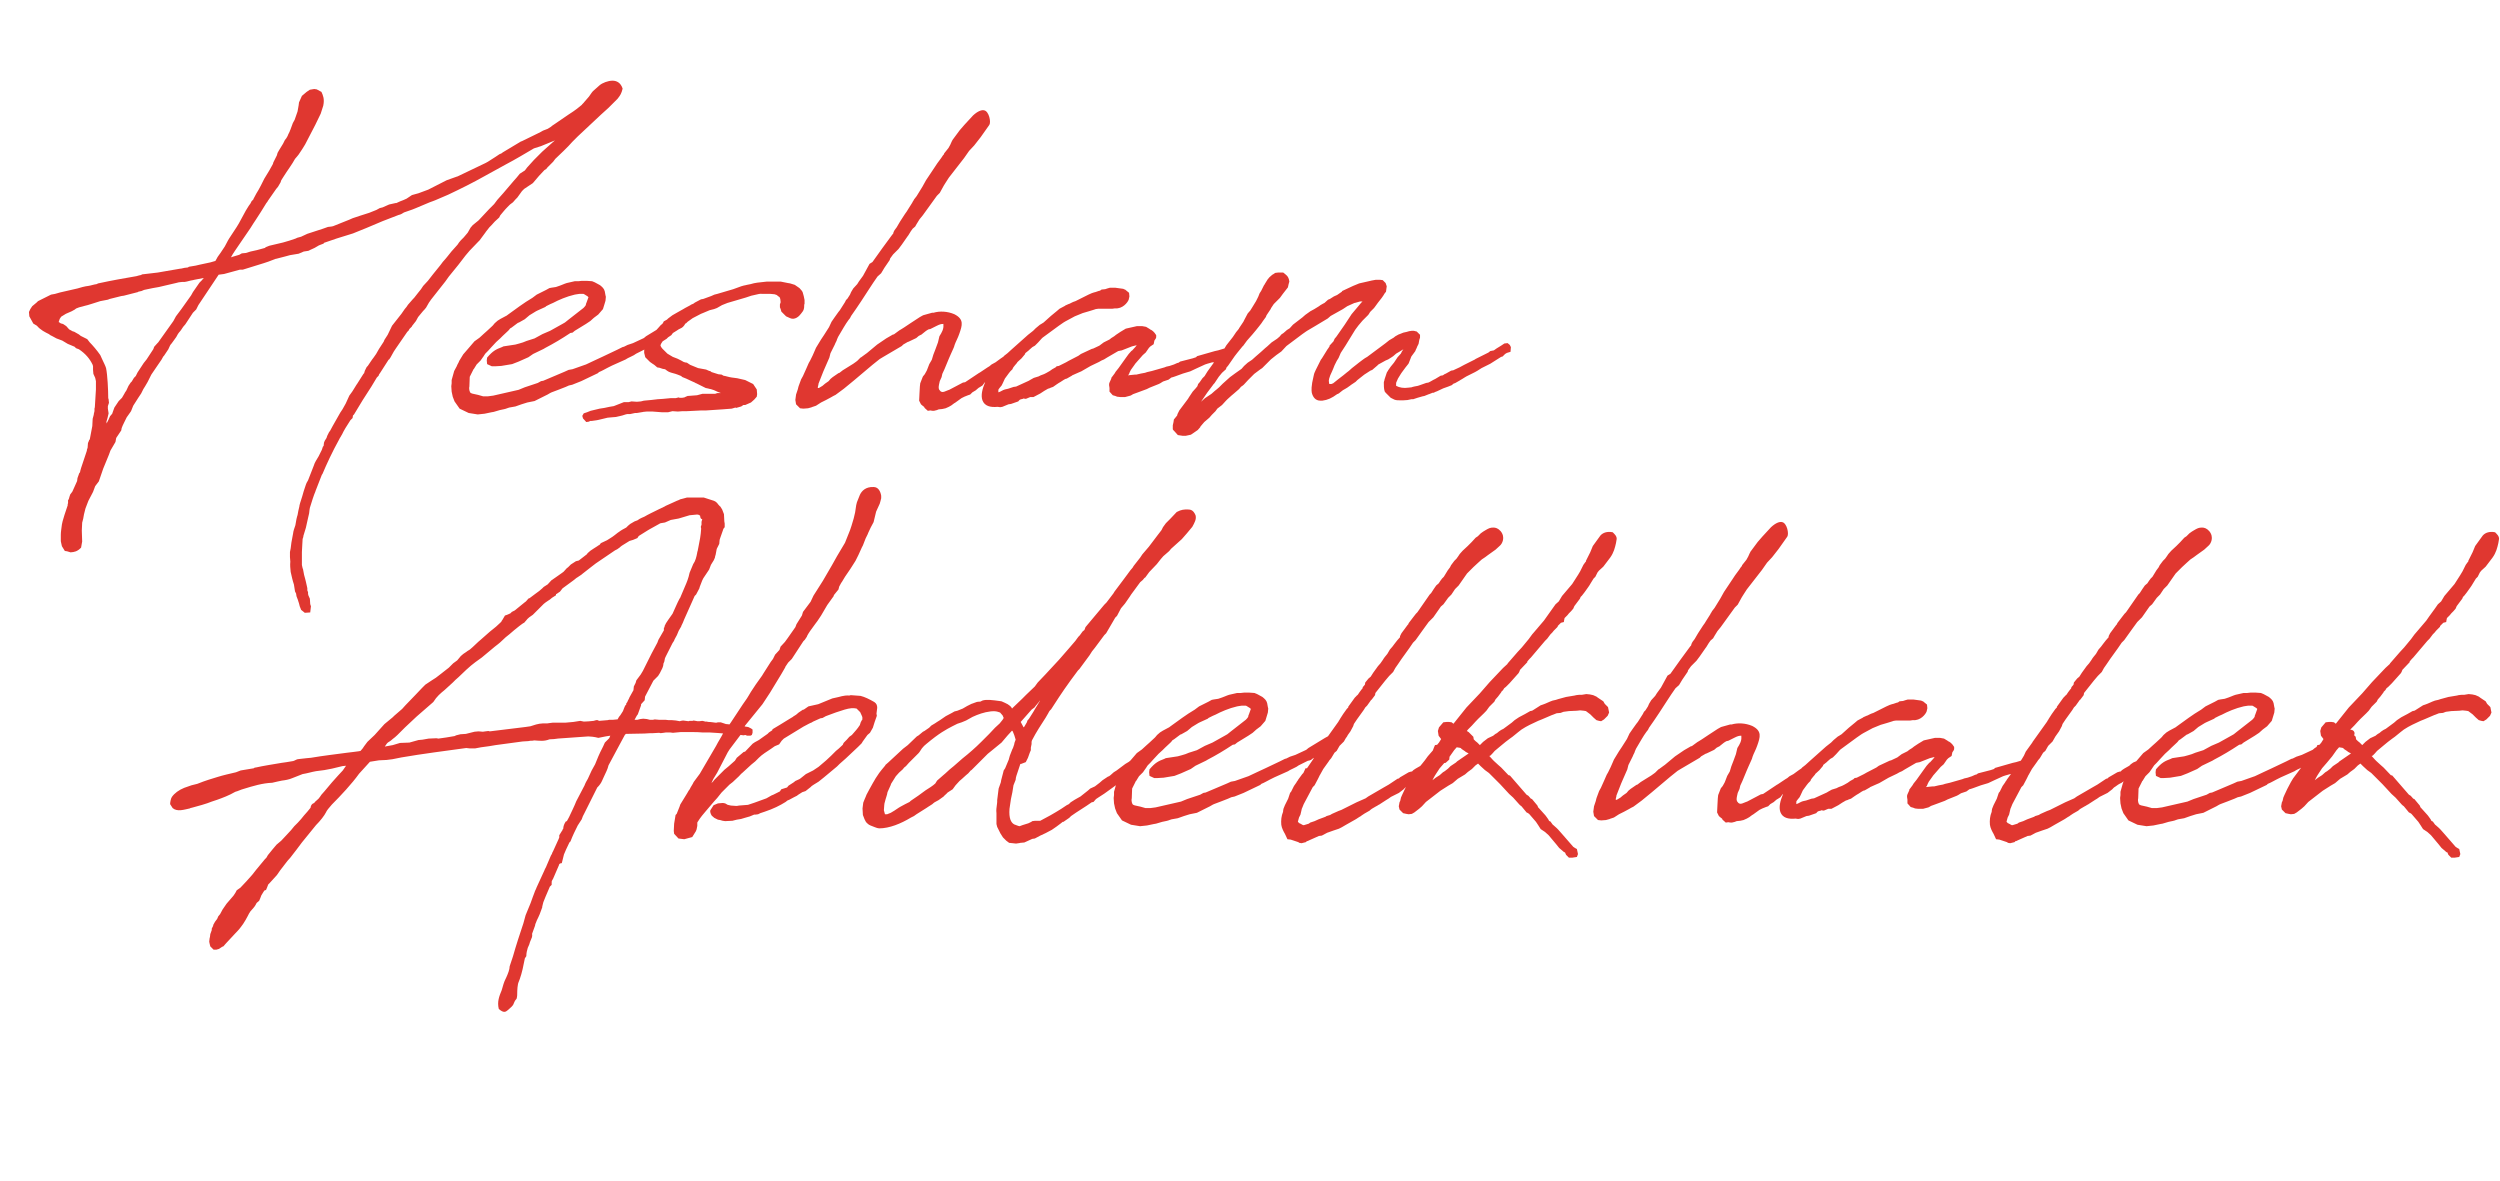 <svg width="510" height="241" viewBox="0 0 510 241" fill="none" xmlns="http://www.w3.org/2000/svg">
<path d="M94.006 49.025L94.597 48.434L95.409 47.474L96 46.44L96.443 45.923L97.625 44.963L99.766 42.674L100.8 41.64L101.465 40.754L102.646 39.425L104.788 36.914L105.378 36.249L106.043 35.437L107.077 34.772L107.52 34.181L108.923 32.631L110.622 30.932L112.689 29.086L113.206 28.643L110.326 29.825L108.923 30.268C107.151 31.302 105.083 32.557 103.237 33.517L98.806 35.954C96.443 37.283 94.08 38.465 91.421 39.72L88.837 40.828L88.468 40.975L87.655 41.271L84.849 42.452L84.111 42.748L82.412 43.339C82.191 43.486 81.748 43.782 81.305 43.855L78.055 45.111L74.732 46.514L72 47.621L68.677 48.655L66.092 49.541L66.019 49.689C65.723 49.763 65.354 49.985 65.058 50.059L64.172 50.575L63.36 50.945L62.917 51.166L61.957 51.314L60.923 51.757L59.151 52.052L58.339 52.274L56.345 52.791H56.271L54.72 53.382L53.834 53.677L49.551 55.006H48.96L45.711 55.892L44.603 56.04L40.468 62.243L40.025 63.129L39.36 63.794L37.809 66.157L37.366 66.674C37.218 66.822 37.071 67.191 36.923 67.338C36.628 67.781 36.48 67.708 35.963 68.742L35.594 69.258L35.003 70.071C34.782 70.292 34.634 70.514 34.339 71.252L33.452 72.582L33.305 72.729L32.935 73.394L32.123 74.575L30.868 76.421L30.129 77.898L29.612 78.785L29.243 79.375L28.8 80.261L28.209 81.148L27.175 82.772L26.732 83.88L26.215 84.618L25.846 85.135C25.551 85.8 25.034 86.686 24.812 87.351L24.738 87.794L23.705 89.345C23.705 89.566 23.557 89.935 23.557 90.157L22.523 91.929L22.228 92.742L21.046 95.621L20.16 98.206L19.422 99.166L18.979 100.348L18.018 102.194L17.428 103.745L17.132 104.926C17.058 105.517 16.911 106.108 16.763 106.625C16.763 107.215 16.689 107.658 16.689 108.249L16.763 110.465L16.541 111.72C15.729 112.532 15.212 112.606 14.4 112.68L13.662 112.458C13.514 112.458 13.219 112.385 13.219 112.385L12.628 111.425L12.48 110.76L12.406 110.391V109.062C12.406 108.471 12.554 107.658 12.628 106.994C12.628 106.846 12.775 106.477 12.775 106.329L13.145 105.074L13.809 103.08V102.858L13.883 102.637V102.046L14.031 101.825C14.031 101.677 14.178 101.455 14.178 101.308L14.326 100.865L14.769 100.274L15.729 98.132L15.803 97.541L16.172 96.508L16.32 96.36C16.32 96.212 16.394 96.138 16.394 95.991L16.541 95.474L17.723 91.929V91.781L17.871 91.338L17.945 90.379L18.166 89.862V89.788L18.314 89.64L18.831 86.908C18.831 86.465 18.905 85.8 18.905 85.431L19.126 84.618C19.126 84.323 19.274 84.028 19.274 83.806V83.363L19.348 83.068L19.569 79.449V77.751L19.422 77.086L19.052 76.274L18.979 75.462V74.723L18.905 74.428C18.314 73.172 17.428 72.138 16.099 71.252L15.508 71.031L15.212 70.735L13.809 70.145L12.701 69.48L11.52 69.037L10.708 68.594L10.265 68.372L9.969 68.151C9.231 67.781 8.271 67.338 7.532 66.452L6.794 66.009L5.982 64.532L5.908 63.646C6.129 63.129 6.203 62.981 6.572 62.465L7.458 61.726L7.754 61.431L10.412 60.102L11.225 59.954L12.258 59.658L15.803 58.846L16.837 58.551L17.502 58.403L18.018 58.329C18.535 58.255 19.126 58.034 19.717 57.96L20.012 57.812L20.381 57.739C22.745 57.221 25.255 56.779 27.84 56.335L28.357 56.188L28.726 56.114L29.021 55.966L29.686 55.892L32.197 55.597L33.895 55.301L36.48 54.858C36.554 54.858 36.775 54.785 36.997 54.785L37.661 54.637L38.326 54.563L38.548 54.415L39.877 54.194L40.837 53.972L42.905 53.529L43.938 53.234L44.234 52.717C44.382 52.348 44.751 51.978 44.972 51.609L45.858 50.28L46.523 49.025L46.745 48.655L48.295 46.292L48.739 45.554L50.142 42.969L50.732 42.009L51.102 41.492L51.323 41.049L51.692 40.68V40.606L52.283 39.498L52.726 38.76L53.243 37.8L53.908 36.471L54.941 34.772L55.68 33.443L55.754 33.148L56.492 31.671C56.492 31.523 56.64 31.228 56.64 31.154L56.935 30.637L57.748 29.308L58.117 28.569L58.412 28.2L58.708 27.683C58.708 27.535 58.855 27.388 58.855 27.314L59.077 26.871L59.151 26.649L59.225 26.502L59.742 25.099L60.111 24.434L60.702 22.735L60.923 21.48C60.923 21.332 60.997 21.037 60.997 20.889L61.588 19.56L62.548 18.748L63.212 18.305L64.099 18.157L64.615 18.231L65.575 18.748C65.871 19.412 66.24 20.151 65.945 21.554L65.428 23.178L64.32 25.468L62.252 29.455L61.661 30.415L60.923 31.523L60.628 31.892L60.185 32.409C59.594 33.517 58.634 34.772 57.895 35.954L57.379 36.766L57.231 37.209L56.714 38.095L56.345 38.538L55.828 39.277L54.646 40.975C54.572 41.197 54.351 41.345 54.203 41.64L53.243 43.191C52.578 44.298 51.766 45.406 51.102 46.514L49.034 49.541L47.926 51.166C47.631 51.609 47.335 52.052 47.114 52.495L47.557 52.348L48.812 51.978L49.329 51.683L50.142 51.609L51.102 51.314L52.431 51.019L54.055 50.575L54.203 50.428L54.941 50.132L57.748 49.468C58.634 49.246 59.446 48.951 60.332 48.655L60.628 48.508L61.44 48.286L61.588 48.212L62.695 47.695L65.871 46.661L66.905 46.292L67.569 46.218L67.939 46.145L71.261 44.815L71.926 44.52L73.477 44.003L75.323 43.412L76.8 42.822L77.465 42.452L78.055 42.305L79.385 41.714L80.714 41.419H80.862C81.452 41.123 81.895 40.975 82.265 40.828L82.929 40.532L84.037 39.794L85.366 39.425L87.36 38.686L91.126 36.766L93.194 36.028C93.194 36.028 93.268 36.028 93.415 35.954L98.659 33.443C99.175 33.221 99.692 32.926 101.022 32.04L101.908 31.449L102.277 31.302L102.572 31.08L106.265 28.865L106.486 28.791L109.809 27.166C110.031 27.092 110.622 26.723 110.769 26.649L111.729 26.28L112.32 25.911L112.689 25.615L113.132 25.32L115.938 23.4C116.455 23.031 117.194 22.662 118.671 21.406C118.745 21.259 119.114 20.963 119.188 20.815L120.148 19.708C120.369 19.412 120.738 18.822 120.96 18.6L122.289 17.419C122.88 16.901 124.062 16.459 124.948 16.459C125.834 16.459 126.646 16.901 127.015 18.083C126.794 19.043 126.498 19.486 126.203 19.855L125.982 20.151L124.135 21.997L122.585 23.4L117.858 27.831L116.751 28.939L115.938 29.825L114.978 30.785L113.28 32.409L112.837 33L111.655 34.181L111.434 34.477L111.065 34.699L109.957 35.88L108.702 37.357L106.929 38.538L106.486 38.981L105.526 40.311L105.157 40.68L104.64 41.271L104.049 41.714L103.532 42.231C102.942 42.822 102.498 43.412 102.055 43.929L101.834 44.372L100.948 45.185L100.209 45.997L99.84 46.366L99.028 47.4L99.102 47.326L97.846 49.025L97.551 49.32L95.778 51.166L94.966 52.126L93.489 54.046L91.569 56.409L90.831 57.443L89.723 58.846L87.803 61.283L87.877 61.209L87.508 61.726L86.917 62.76L86.548 63.203L86.326 63.425L85.292 64.68L84.849 65.492L84.037 66.526V66.6L83.52 67.117L83.372 67.412L83.077 67.708L80.788 71.031L80.345 71.695C79.975 72.434 79.237 73.689 79.311 73.32L77.465 76.2L77.391 76.274C77.317 76.348 77.243 76.643 77.243 76.643L76.874 77.012L76.431 77.751L75.766 78.859C74.511 80.778 73.477 82.403 72.222 84.545L72 84.766C72 84.914 71.926 85.209 71.926 85.283L71.483 85.726C70.745 86.834 70.08 87.942 69.785 88.606L69.563 88.975C69.489 89.197 69.341 89.271 69.268 89.492C67.717 92.299 66.609 94.735 65.797 96.655L65.649 96.877L64.468 99.905C64.394 100.052 64.394 100.052 64.394 100.126C63.951 101.16 63.581 102.415 63.212 103.597C63.212 103.745 63.139 103.892 63.139 104.04L63.065 104.705L62.843 105.665L62.4 107.658L61.883 109.357V109.505L61.735 109.948L61.661 111.203L61.588 112.606V115.265L61.735 115.929L61.809 116.077L62.031 117.258L62.252 118.071L62.4 118.662L62.695 119.991V120.434L62.843 120.803V121.172L62.917 121.468L63.212 122.132L63.286 123.24L63.434 123.683L63.286 124.938L62.178 125.012L61.44 124.422L61.145 123.683L60.997 123.092L60.849 122.649C60.775 122.28 60.554 121.911 60.48 121.615L60.406 121.098L60.185 120.655L59.963 119.252C59.668 118.366 59.52 117.628 59.298 116.668C59.225 116.003 59.151 115.265 59.225 114.6C59.225 114.305 59.151 113.862 59.151 113.64V112.606L59.298 111.868L59.446 110.686L59.815 108.692C59.815 108.471 59.963 108.102 59.963 108.028L60.258 107.142L60.48 105.886C60.48 105.738 60.628 105.443 60.628 105.295L60.702 105.074L60.849 104.262L61.071 103.302C61.071 103.08 61.218 102.711 61.218 102.637L61.661 101.234L61.957 100.2L62.4 98.871C62.4 98.797 62.548 98.575 62.548 98.501L62.843 97.985L64.025 94.957C64.172 94.366 64.689 93.628 64.985 93.111L65.649 91.781L65.871 91.117L66.019 90.969C66.019 90.748 66.092 90.526 66.092 90.305L66.24 89.935L66.609 89.345L66.757 88.901L67.126 88.163L67.348 87.868L67.865 86.908L69.415 84.175L69.859 83.511L70.523 82.329L71.261 80.705L71.852 79.892L72.222 79.302L72.812 78.341L72.739 78.489C72.812 78.341 72.886 78.268 74.141 76.274L74.289 76.126C74.289 75.978 74.437 75.683 74.437 75.609L74.806 74.871L75.028 74.649C75.397 74.132 75.84 73.394 76.209 72.951L76.726 72.212L77.317 71.178L78.277 69.701L78.425 69.332L79.089 68.299L79.975 66.452L81.895 64.015L82.56 63.055C82.634 62.908 82.855 62.76 82.929 62.612L83.225 62.169L84.258 60.988L84.48 60.766L85.292 59.732L85.883 58.994L86.326 58.329L87.286 57.295C87.582 56.852 88.025 56.409 88.32 55.966L89.575 54.415L89.871 54.046L90.314 53.455L90.24 53.529L90.831 52.865L91.2 52.422L92.086 51.314L93.341 49.911L93.637 49.468L94.006 49.025ZM16.172 62.686L15.582 62.908L15.36 63.055L15.286 63.129L14.621 63.498L13.44 64.015L12.48 64.606L12.185 65.049L11.963 65.714H12.037L12.332 65.935C12.48 66.009 12.775 66.083 12.849 66.083L13.514 66.526L14.105 67.191L14.917 67.634H15.065L16.099 68.225L16.468 68.52L17.797 69.185L18.314 69.849C18.905 70.44 19.791 71.474 20.455 72.434L20.825 73.246C21.12 73.911 21.489 74.575 21.637 75.092C21.932 76.495 22.08 79.597 22.08 81.222C22.08 81.295 22.154 81.369 22.154 81.443L22.228 82.181L22.006 82.846V83.363L22.154 84.323L21.932 85.283L21.711 86.022C21.711 86.095 21.785 86.243 21.711 86.538C21.711 86.465 21.711 86.391 21.785 86.317L22.154 85.579L22.449 84.914L22.892 84.397C22.892 84.323 23.04 84.028 23.04 83.954L23.335 83.141L24.221 81.812L24.886 81.148L25.403 80.261C25.403 80.188 25.477 80.114 25.772 79.671L26.215 78.711L26.659 78.046L26.88 77.825L27.323 77.086L27.692 76.717L28.061 75.978L29.317 74.058L29.908 73.32L31.311 71.178C31.311 71.031 31.459 70.809 31.459 70.735L32.123 69.997L32.271 69.849L35.372 65.492L35.889 64.532L36.997 63.055L38.991 60.249L39.36 59.585L40.689 57.665L41.132 57.221L41.575 56.705L39.655 57.074L39.36 57.148C38.769 57.221 38.252 57.443 37.661 57.517H37.145L36.48 57.591L35.889 57.739L33.674 58.255L32.419 58.551L31.163 58.772L29.391 59.142L28.874 59.363L28.209 59.511L28.135 59.585L25.255 60.323L24.738 60.397L22.375 60.988L22.006 61.135L20.455 61.431L18.831 61.948L17.871 62.243L17.28 62.391L16.763 62.538L16.172 62.686ZM97.232 74.354L96.641 75.314C96.567 75.314 96.567 75.314 96.567 75.388L95.829 76.865C95.829 77.382 95.755 78.415 95.755 78.859C95.681 79.08 95.681 79.597 95.903 80.04C96.05 80.261 96.419 80.335 97.527 80.557L98.561 80.852H99.521L100.629 80.705L105.798 79.523L107.053 79.006L109.712 78.12L110.376 77.751L110.819 77.677L115.176 75.831L115.989 75.462L116.801 75.314L119.312 74.428L119.533 74.354C120.863 73.763 121.97 73.172 123.004 72.729L125.958 71.326L126.992 70.809L127.287 70.735L128.026 70.366L129.133 69.997L131.349 68.963L131.792 68.594L135.189 66.526L136.666 65.714C137.182 65.345 137.256 65.345 137.552 65.197C137.847 64.975 138.069 64.901 138.586 64.828C139.029 64.828 139.619 64.828 139.841 65.345C140.062 65.788 139.546 66.6 139.029 66.895L138.438 67.191L137.995 67.486L136.444 68.446L135.484 69.111L135.336 69.185L133.786 70.071L133.195 70.44L132.678 70.735L132.309 71.031L131.866 71.178H131.718L129.798 72.138C129.65 72.212 129.355 72.434 129.355 72.434L128.616 72.803C128.469 72.877 127.952 73.099 127.656 73.32L124.85 74.575L123.964 75.019C123.373 75.314 122.782 75.683 122.192 75.905L121.97 76.126L118.573 77.751L116.727 78.489L116.062 78.637L115.398 78.932C114.512 79.302 113.478 79.671 112.518 80.04C112.149 80.188 111.779 80.483 111.41 80.631L109.047 81.812L107.57 82.108L106.389 82.477L105.133 82.92L103.878 83.141L103.435 83.289C103.139 83.437 102.622 83.511 101.958 83.659L100.703 84.028L100.259 84.102L98.856 84.397L97.453 84.545L95.607 84.249L93.761 83.363L92.727 81.886L92.358 80.926L92.136 79.892L92.062 78.785L92.136 78.194V77.529L92.653 75.683L93.17 74.723C93.318 74.28 93.539 74.058 93.687 73.615L94.499 72.286L95.459 71.178L96.789 69.628L97.823 68.889L98.709 68.077L99.373 67.486L100.407 66.526L100.555 66.379C100.629 66.231 100.85 66.083 100.924 65.935L101.515 65.418L102.106 65.049L103.213 64.459L103.361 64.385L103.656 64.163C105.207 63.055 106.832 61.8 108.604 60.766L109.49 60.102L111.41 59.142L112.075 58.772L112.444 58.699L113.404 58.551C114.586 58.181 115.102 57.886 115.619 57.739L117.244 57.369H117.983C118.204 57.369 118.426 57.295 118.647 57.295H119.755C120.05 57.295 120.493 57.369 120.789 57.369C121.232 57.517 121.453 57.665 121.601 57.739L122.413 58.181C122.856 58.551 123.226 58.846 123.373 59.437L123.521 60.249L123.595 60.545L123.521 61.357L123.299 62.095L123.004 63.055L122.044 64.163L121.158 64.828L120.419 65.492L119.533 66.083L117.244 67.486L116.801 67.855L116.358 67.929C114.586 69.111 112.961 70.071 111.263 70.957L110.893 71.178L108.752 72.212L107.792 72.877L105.798 73.763L104.469 74.28L102.253 74.649L100.998 74.723H100.333L99.373 74.28L99.299 73.541L99.373 72.951C100.555 71.548 101.219 71.252 102.401 70.809C102.475 70.809 102.622 70.662 102.696 70.662C103.435 70.588 104.395 70.366 105.133 70.292L105.946 70.071L106.684 69.849L107.422 69.554L109.047 69.037L110.672 68.151L112.222 67.486C112.961 67.117 113.995 66.452 114.733 66.083L115.25 65.788L115.989 65.197L119.016 62.834C119.09 62.76 119.386 62.465 119.459 62.317C119.533 62.169 119.533 62.169 119.533 62.022L119.681 61.652L120.05 60.618C119.976 60.545 119.902 60.545 119.902 60.471L119.312 60.102C119.164 60.028 119.09 59.954 119.016 59.954H118.204L117.687 60.028L117.244 60.102C115.619 60.471 113.921 61.209 112.813 61.8L112.296 62.022L111.41 62.465L111.263 62.612L109.638 63.351L109.343 63.498L108.013 64.311L107.053 65.123L105.872 65.788L105.65 65.862L104.469 66.748C104.321 66.895 104.173 66.895 104.026 67.043C103.952 67.191 103.73 67.412 103.656 67.486L102.549 68.52L102.032 69.037L101.219 69.775L100.259 70.809L99.521 71.621L99.004 72.138C98.856 72.286 98.709 72.655 98.561 72.803L98.044 73.541L97.232 74.354ZM164.128 61.209V61.948C164.054 62.095 164.054 62.243 164.054 62.317C164.054 62.834 164.054 63.277 163.389 64.015C163.02 64.532 162.134 65.345 161.174 64.901L160.362 64.532L159.402 63.572L159.254 63.055L159.106 62.686V62.095L159.254 61.652L159.18 60.988L159.032 60.618L158.811 60.471L158.442 60.175L157.998 60.028C157.703 60.028 157.482 59.954 157.186 59.954H155.488C155.118 59.88 154.823 59.954 153.272 60.323L152.165 60.692L148.398 61.8L147.291 62.243L146.257 62.834L145.666 63.055L144.78 63.277L143.377 63.868L143.008 64.015L141.309 64.901L140.275 65.64L139.98 65.935L138.946 66.452L138.503 66.822L138.208 67.043L137.765 67.338L137.543 67.56L136.952 68.372L136.288 68.815L135.992 69.111L135.18 69.628C134.958 69.923 134.737 70.292 134.737 70.514L134.885 70.809L135.106 71.105L136.14 72.138L136.509 72.36L137.248 72.803C137.543 72.877 137.912 73.099 138.208 73.172L138.946 73.541L139.463 73.837C139.611 73.911 139.98 73.985 140.128 73.985L140.792 74.428L142.417 75.092C142.638 75.092 143.008 75.24 143.229 75.24L144.042 75.388L144.706 75.683H144.854L145.149 75.905L146.552 76.348C146.774 76.348 146.995 76.421 147.217 76.421L147.586 76.643C148.103 76.717 148.694 76.939 149.285 77.012C149.58 77.012 150.097 77.16 150.392 77.16L152.017 77.529L153.642 78.341L154.38 79.449L154.454 80.409L154.38 80.926L153.863 81.517L153.198 82.108L152.017 82.625H151.648L151.205 82.92L150.171 83.215L150.023 83.141L149.285 83.363L147.365 83.511L144.042 83.732H143.082L140.128 83.88H139.242L138.282 83.954L137.174 83.88L136.288 84.102H135.032L133.112 83.954H131.931L131.192 84.028H131.266L129.937 84.249H129.568L128.534 84.471H127.943C127.5 84.545 127.057 84.766 126.614 84.84L125.654 85.061L124.768 85.135L123.955 85.209L122.109 85.652L121.74 85.726L120.706 85.874H120.411L120.115 86.022L119.598 86.095L118.934 85.357L118.786 84.84L119.082 84.323L119.746 84.102L120.485 83.806L122.331 83.363L123.291 83.215L124.325 82.994L125.211 82.846L127.278 82.034H128.238L128.829 81.886L129.937 81.96L130.749 81.886L131.34 81.739L132.891 81.591L134.146 81.443L135.254 81.369L136.805 81.222H137.838L138.429 81.074L138.651 81.148H139.168C139.389 81.148 139.389 81.074 139.611 81.074C139.685 81 140.128 80.852 140.275 80.778L142.195 80.631L143.303 80.335H145.888L146.331 80.188H147.069L146.478 79.966L145.666 79.597L145.002 79.375C144.78 79.375 144.485 79.228 144.337 79.228L143.968 79.154L142.048 78.194C141.9 78.194 141.826 78.046 141.752 78.046L141.088 77.751L139.98 77.234L139.242 76.939C139.02 76.865 139.094 76.717 138.798 76.643C138.355 76.495 138.208 76.348 137.026 76.052C136.509 75.905 136.214 75.757 135.771 75.388L135.623 75.314C135.475 75.314 135.254 75.24 135.18 75.24L134.515 75.019C134.368 75.019 134.146 74.945 134.072 74.945L133.555 74.501L133.26 74.28L133.334 74.354L132.595 73.837L131.635 72.877L131.414 71.991V71.548L131.488 70.957C131.562 70.588 131.783 70.219 132.152 69.628L132.3 69.406C132.3 69.332 132.448 69.111 132.448 69.037L133.334 67.929L134.22 66.969L134.811 66.305L135.106 66.083C135.18 66.009 135.402 65.64 135.402 65.566L136.066 65.197L136.288 64.975L137.174 64.311L138.208 63.72L139.389 63.055L139.758 62.834L140.866 62.243L140.94 62.169L141.457 61.948L141.752 61.726L143.008 61.062L143.451 60.988L145.075 60.397L145.74 60.102L146.331 59.954L148.325 59.363L149.58 58.994L151.205 58.403L151.722 58.255L152.091 58.181C152.091 58.181 152.165 58.181 152.386 58.108L153.125 57.96C153.568 57.812 154.011 57.739 154.454 57.665L156.448 57.443H159.254L160.731 57.739L161.174 57.812L162.134 58.108L163.094 58.772L163.611 59.363L163.758 59.658L163.98 60.471L164.128 61.209ZM192.674 75.314L192.231 76.274L192.084 76.939L191.714 77.751L191.567 78.415C191.493 78.711 191.493 78.932 191.493 79.154L191.567 79.449L191.862 79.819L192.157 79.966C192.305 79.966 192.527 79.966 192.674 79.892L193.413 79.597L193.634 79.523L196.441 78.046L196.884 77.972L199.764 76.052C199.764 76.052 199.838 76.052 199.911 75.978L201.462 74.945L201.831 74.723L202.274 74.354L203.087 73.911C203.456 73.689 203.825 73.32 204.194 73.099L204.416 72.951L205.154 72.434L205.893 71.769L207.001 71.031L207.665 70.883L208.108 71.178L208.404 71.695L208.551 72.36L208.404 72.877L207.739 73.025C207.517 73.099 207.296 73.32 207.074 73.394L206.188 73.911L205.893 74.206L205.081 74.871C204.564 75.388 203.456 76.2 202.127 77.086L201.388 77.603L201.167 77.751L200.797 78.12L200.428 78.637L199.838 79.006L199.69 79.08C199.542 79.154 199.394 79.375 199.247 79.449L199.099 79.597L198.361 80.04L197.917 80.483L197.474 80.631L196.736 80.926L196.145 81.222L194.816 82.181L194.668 82.255L194.078 82.698L193.561 82.994L192.896 83.289L192.231 83.437L191.493 83.511L191.124 83.659L190.533 83.806C190.238 83.806 190.09 83.806 189.794 83.732C189.647 83.732 189.425 83.806 189.277 83.806L188.613 83.215C188.539 83.068 188.539 82.92 188.391 82.92L187.874 82.477L187.505 81.739L187.579 80.188L187.653 78.859L187.727 78.194L188.244 76.865C188.244 76.791 188.687 76.348 188.687 76.274L189.056 75.609L189.204 75.24L189.573 74.28L190.09 73.394C190.238 72.803 190.533 71.917 190.828 71.252L191.345 69.849L191.641 68.594C192.157 67.781 192.527 67.117 192.453 66.305V66.083C192.01 66.083 191.714 66.157 191.124 66.452L189.794 67.117L189.425 67.191C189.204 67.338 188.982 67.412 188.834 67.56L188.096 68.151L188.022 68.225L187.431 68.52L186.914 68.963L185.364 69.701L185.142 69.775L184.256 70.292L183.961 70.588L180.194 72.803L179.456 73.246L177.979 74.428L176.576 75.609L174.213 77.603L172.145 79.302L170.447 80.557L170.004 80.778L169.487 81.074L168.527 81.591L167.493 82.108L166.459 82.772L165.573 83.068H165.647L164.834 83.289L163.874 83.363L163.21 83.289L162.397 82.477L162.25 81.591L162.397 80.483L162.767 79.375C162.767 79.228 162.914 78.859 162.914 78.785L163.431 77.382L163.801 76.717L164.465 75.24L164.982 74.058L165.277 73.541C165.573 72.951 166.016 72.065 166.238 71.474L166.459 70.957L167.493 69.258L168.084 68.372L169.117 66.748L169.634 65.64L170.299 64.68L171.038 63.646L171.333 63.277L172.367 61.652L172.588 61.209L172.884 60.914L173.401 60.102L173.622 59.585L174.065 58.846L174.878 57.96C175.025 57.665 175.247 57.369 176.059 56.261L177.388 53.825L177.979 53.455C179.234 51.683 180.711 49.615 182.041 47.843L182.188 47.695C182.262 47.548 182.262 47.474 182.262 47.4L182.484 46.957L182.927 46.366L183.444 45.48L183.665 45.111L184.625 43.634L184.994 43.117L185.216 42.748L186.102 41.345C186.176 41.123 186.397 40.901 186.471 40.68L186.988 40.015L188.17 38.095L188.908 36.766L190.385 34.551L190.828 33.886C191.271 33.148 191.936 32.409 192.379 31.671L192.527 31.523C192.601 31.375 192.601 31.375 192.601 31.302L193.487 30.194L193.856 29.529L194.151 28.865C194.151 28.865 194.299 28.643 194.299 28.569L195.776 26.575L196.736 25.468L198.508 23.548C199.468 22.662 200.281 22.366 200.797 22.514C201.757 22.735 202.201 24.877 201.831 25.468L200.059 27.979L198.73 29.677L197.696 30.785L196.662 32.261L195.628 33.591L193.561 36.249L192.896 37.283L192.527 37.874L191.714 39.351L191.124 39.941L188.244 43.929L187.579 44.742L186.988 45.702L186.693 46.218L186.176 46.661L185.807 47.178C185.585 47.474 185.364 47.991 185.142 48.212L183.961 49.911L183.296 50.797L182.188 51.905L181.597 52.717C181.524 52.865 181.524 52.938 181.524 53.012L180.416 54.637L179.751 55.745L179.013 56.409C177.905 57.96 176.724 59.88 175.69 61.431C175.025 62.465 174.287 63.498 173.622 64.459L173.401 64.901L173.105 65.271C172.441 66.157 171.85 67.265 170.964 68.742L170.742 69.258C170.668 69.628 170.447 69.849 170.299 70.292L169.413 72.065L169.191 72.951L168.158 75.314C168.01 75.757 168.084 75.388 167.936 75.831L166.976 78.268C166.976 78.563 166.828 78.785 166.828 79.154H167.05L167.788 78.711L168.305 78.268L169.044 77.751L169.413 77.308L169.856 76.939L171.038 76.126L171.259 76.052L171.924 75.535L174.065 74.206L174.582 73.837L174.878 73.615L175.542 72.951L175.69 72.877C176.059 72.655 176.428 72.286 176.797 72.065L176.724 72.138L178.939 70.292L180.785 69.037L182.188 68.225H182.336C183.001 67.781 183.37 67.412 183.813 67.191L184.404 66.822L185.733 65.935L187.653 64.68L188.318 64.311L190.164 63.794H190.459C191.714 63.425 193.265 63.498 194.668 64.089C196.736 65.123 196.293 66.379 195.702 68.077C195.407 68.963 194.964 69.701 194.742 70.366C194.668 70.662 194.594 70.883 194.447 71.178C194.078 72.065 193.782 72.582 193.561 73.172L192.674 75.314ZM228.184 75.092L229.661 73.025L230.252 72.212L230.843 71.548H230.917L231.655 70.735L231.877 70.44H231.803L230.917 70.662L228.849 71.474L228.11 71.621L225.821 72.951L225.23 73.32L224.714 73.541L224.197 73.837L222.498 74.649L220.578 75.757L220.061 75.978L218.732 76.569L218.658 76.643L217.624 77.234L217.329 77.308C216.886 77.529 216.443 77.898 216 78.12L215.557 78.415L214.818 78.932L214.375 79.08C214.301 79.154 213.858 79.302 213.784 79.302C213.267 79.597 212.75 79.892 212.234 80.261L210.83 81H210.166L209.28 81.369L208.763 81.295C208.615 81.443 208.467 81.369 208.098 81.517C207.95 81.591 207.729 81.886 207.729 81.886L206.252 82.403L205.735 82.477L204.48 82.994L204.037 83.068L203.52 82.994C202.043 83.141 200.861 82.846 200.418 81.665C200.049 80.631 200.418 79.302 200.935 78.046L201.304 77.012L201.747 76.495C201.747 76.495 201.821 76.421 201.821 76.348L202.412 75.462L202.929 74.723L203.667 73.837L204.554 72.951L204.849 72.582L205.514 72.065L206.326 71.326L209.723 68.299L210.757 67.486L211.274 66.969L212.16 66.231L212.307 66.157L212.898 65.788L214.375 64.459L215.63 63.425L216.147 62.981L217.255 62.391L217.329 62.317L217.994 62.022L218.215 61.948C218.437 61.874 218.658 61.652 219.397 61.431L222.055 60.102L222.72 59.806L223.163 59.658C223.606 59.585 223.975 59.363 224.418 59.289L224.714 59.068L225.452 58.994L225.895 58.846L226.412 58.699H227.52L229.144 58.92C229.218 58.994 229.44 59.068 229.514 59.068L230.326 59.732L230.4 60.471L230.252 61.135C230.03 61.726 228.997 63.055 227.446 62.908C227.298 62.908 227.077 62.981 226.929 62.981H224.049L223.532 63.055L223.089 63.203L222.129 63.498L220.874 63.868L219.249 64.532L217.329 65.566L216.96 65.788L216 66.452L212.677 68.889L212.455 69.111L211.79 69.849L211.126 70.514L210.609 70.809L210.018 71.326L209.87 71.474L209.132 72.065V72.212L208.394 73.099L207.507 73.911V73.985L207.064 74.501L206.769 74.871L206.621 75.092C206.621 75.166 206.547 75.314 206.547 75.314L206.104 75.757L205.809 76.126L204.997 77.234L204.554 78.194L204.332 78.637L203.963 79.08L203.741 79.375L203.667 79.523V80.04C204.184 79.892 204.48 79.597 204.997 79.449L205.661 79.302L206.769 78.932L207.286 78.859L209.87 77.677L210.24 77.455L210.904 77.086L211.864 76.791L212.307 76.569C212.898 76.348 212.898 76.421 214.154 75.683L214.67 75.314L215.335 74.945L215.557 74.723L216 74.649L216.886 74.206L217.477 73.911L217.994 73.615L219.987 72.582L220.504 72.212L222.72 71.178L223.015 71.105L224.27 70.514L225.157 69.849L226.338 69.258L226.707 68.963L227.298 68.594L227.667 68.299L228.554 67.708L229.661 67.043L231.95 66.526H232.984L233.797 66.674L234.535 67.117L234.609 67.191C234.978 67.338 235.421 67.634 235.864 68.372V68.815L235.79 69.037L235.495 69.48L235.347 70.219L234.683 70.662L234.387 70.957L233.723 71.917L233.132 72.434L231.581 74.206L231.434 74.428L230.695 75.462L230.474 75.905L230.326 76.274C230.252 76.495 230.104 76.495 230.104 76.569C230.326 76.569 230.474 76.495 230.769 76.495L231.507 76.421H231.803L232.763 76.2L233.575 76.052L234.018 75.905L234.978 75.683L237.563 74.945L237.932 74.797L238.597 74.649L239.483 74.354L240.147 74.058L240.443 73.985L240.738 73.763L243.323 73.099L243.987 72.877L244.209 72.655L247.827 71.621L248.492 71.474L249.969 71.031C250.043 71.031 250.486 71.031 250.56 71.105C250.781 71.178 251.224 71.252 251.298 71.252V72.508L250.56 73.172H249.747L248.64 73.468L247.754 73.911H247.31L246.277 74.206L245.834 74.354L244.061 75.166L242.806 75.757L241.329 76.2L239.704 76.791L239.261 76.939L238.966 77.012L238.375 77.455L237.71 77.677L237.267 77.825L236.677 78.194L236.381 78.341L234.535 79.08L233.944 79.375L231.95 80.114L231.138 80.409C230.99 80.483 230.695 80.705 230.621 80.705L229.514 81H228.554L227.889 80.926L227.52 80.778L227.003 80.631L226.338 79.892V79.154C226.264 78.785 226.19 78.341 226.338 78.046L226.707 77.234V77.086L227.372 76.2L227.594 75.831L228.184 75.092ZM283.704 81.148L282.818 80.261C282.67 80.114 282.449 79.892 282.449 79.745C282.301 79.302 282.301 78.563 282.301 78.046C282.301 77.825 282.449 77.603 282.449 77.382L282.892 76.052C282.965 75.831 283.113 75.757 283.187 75.535L283.704 74.797L284.369 73.985L285.107 72.877L285.772 72.138L285.993 71.695L286.289 71.252C285.772 71.548 285.255 71.917 284.812 72.138L284.221 72.655L283.778 72.951L283.187 73.32L282.67 73.541L281.193 74.354L280.972 74.575L279.938 75.462L279.569 75.609L278.313 76.421L276.91 77.529L276.541 77.898L275.655 78.489L275.359 78.711L274.842 79.08L274.473 79.302L273.956 79.597L273.292 80.114L273.218 80.188C273.144 80.261 272.849 80.409 272.775 80.409C271.667 81.222 270.855 81.591 269.747 81.739H269.378C268.344 81.739 267.827 81 267.605 80.114C267.532 79.671 267.458 78.785 267.975 76.717C267.975 76.569 268.122 76.2 268.122 76.126L268.418 75.462L269.452 73.394L269.673 73.099L270.633 71.548C270.781 71.252 271.076 70.957 271.224 70.662V70.514L272.036 69.628L272.258 69.111L272.627 68.668L274.325 66.231L275.729 64.089L276.91 62.686L277.649 61.8L277.944 61.505H277.427L276.393 61.8H276.319L274.842 62.465L273.956 63.055L271.445 64.459L270.855 64.975L268.27 66.526L266.645 67.486L266.424 67.634L265.685 68.151L262.436 70.588L261.402 71.695L260.369 72.434L259.261 73.32L258.079 74.501L257.489 75.092L257.045 75.388L255.864 76.274L254.609 77.529L253.722 78.489L253.353 78.785L253.205 78.859C253.132 79.006 252.836 79.228 252.762 79.375L251.655 80.335L251.212 80.705L250.399 81.443L250.104 81.739L249.292 82.625L248.332 83.363L247.962 83.88L247.224 84.618L246.707 85.209L245.673 86.095L245.23 86.612L244.861 87.055V87.129L244.344 87.72L243.384 88.385L242.941 88.68L241.907 88.901H241.242L240.282 88.754L239.618 88.015C239.544 87.942 239.249 87.646 239.249 87.572V86.76L239.396 86.095L239.47 85.579L240.135 84.766L240.209 84.471L240.578 83.732L242.35 81.369L242.572 81L243.31 79.892L243.975 79.154L244.27 78.785C244.27 78.711 244.418 78.415 244.418 78.341L244.861 77.825L244.787 77.898L245.304 77.16L245.747 76.717L245.969 76.348L246.338 75.757L247.667 73.911L248.036 73.468C248.036 73.394 248.184 73.099 248.258 73.025L249.735 71.178L250.178 70.44L251.507 68.742C251.802 68.372 252.098 67.781 252.393 67.486L252.689 67.117C252.689 67.117 252.762 67.043 252.762 66.969L253.353 66.083L253.649 65.64L253.87 65.197L254.535 63.941L255.052 63.351L255.421 62.76L256.233 61.431L256.676 60.545L256.824 60.175C256.824 60.102 256.972 59.88 256.972 59.806L257.267 59.363L257.858 58.181C257.932 58.108 258.005 58.034 258.005 57.96L258.596 57L258.965 56.557L259.556 56.04L259.704 55.966L260.147 55.671L260.738 55.597H261.772C262.289 56.04 262.879 56.261 263.027 57.443L262.879 57.96L262.732 58.625L261.698 59.954L261.107 60.766L259.852 62.022L259.261 62.908V62.981L258.965 63.425L258.375 64.311L258.227 64.68L257.636 65.492L257.341 65.935L256.824 66.6L256.233 67.338L255.495 68.225L254.387 69.48L253.575 70.588C253.501 70.662 253.353 70.735 253.353 70.809L252.393 71.991L251.876 72.655L251.212 73.615L250.547 74.575L250.178 75.019C250.178 75.092 250.104 75.314 250.104 75.314L249.292 76.052L248.627 76.865L247.889 77.972C247.741 78.268 247.593 78.268 247.372 78.637L246.264 80.114L245.009 81.96C245.082 81.886 245.23 81.739 245.821 81.222L247.15 80.335L247.815 79.745L248.184 79.449L248.701 79.006L249.439 78.268L250.916 76.939L252.024 76.126L253.279 75.24L253.796 74.649L254.535 73.985L255.421 73.394L256.159 72.729L257.267 71.769L258.079 71.031L258.522 70.662L259.409 69.849L260.516 69.111L261.033 68.668L261.402 68.225L261.845 67.929L262.436 67.412L262.51 67.338L263.101 66.969L263.765 66.231L265.685 64.754L266.276 64.237L267.31 63.498L268.122 63.055L269.082 62.465L269.378 62.243L269.895 61.948L270.19 61.8C270.412 61.652 270.707 61.283 270.929 61.135L271.298 60.988L272.11 60.471L272.775 60.175L273.735 59.511L273.809 59.363L276.024 58.329L277.279 57.812L278.904 57.443L279.864 57.221L280.676 57.074H281.489L282.079 57.148L282.67 57.739L282.892 58.403L282.744 59.511L282.449 59.88C282.227 60.323 281.562 61.209 281.119 61.726L280.529 62.538L280.307 62.834L279.569 63.572C279.421 63.72 279.273 64.089 279.125 64.237L277.944 65.418L277.132 66.379L276.467 67.265L274.473 70.514L273.513 71.991L273.07 73.025L272.701 73.615L272.258 74.501L271.962 75.24L271.741 75.757L271.372 76.569L271.224 77.012L271.15 77.234L271.076 77.677L271.15 78.268L271.224 78.341H271.593L271.962 78.194L273.07 77.308L274.03 76.569C274.547 76.126 275.138 75.683 275.138 75.683L275.802 75.092L276.836 74.28L277.205 73.985C277.722 73.615 278.313 73.099 278.904 72.803L282.079 70.44L282.375 70.219L282.67 69.997L283.409 69.406L284.295 68.889L284.664 68.594L285.329 68.225L285.55 68.151L286.289 67.855L286.953 67.708L287.47 67.56L287.987 67.486H288.43L289.021 67.634L289.685 68.299V68.889L289.538 69.332L289.39 70.145L289.095 70.735C289.021 71.031 288.799 71.326 288.725 71.621L287.913 72.729L287.396 74.058L287.322 74.206L286.732 74.945L285.919 76.052L285.772 76.274L285.181 77.234L284.959 77.751C284.738 78.046 284.812 78.489 284.812 78.711C285.476 79.08 286.362 79.228 287.322 79.08L287.987 79.006C287.987 79.006 287.987 78.932 289.242 78.711L289.685 78.563L290.941 78.12L291.384 78.046C291.901 77.825 292.27 77.529 292.787 77.308L293.895 76.643L294.338 76.569L294.781 76.274H294.855L296.036 75.609L296.479 75.535L296.775 75.388L297.735 74.945L298.695 74.428L300.91 73.32L300.984 73.246L303.642 71.917L304.012 71.621L304.75 71.474L305.267 71.105L306.227 70.514L306.892 70.071L307.556 69.997L307.999 70.366L308.221 70.809L308.147 71.769L307.409 71.991L307.039 72.212L306.522 72.729L306.227 72.803L304.012 74.206L302.978 74.723L302.239 75.092L301.427 75.609L300.91 75.905L299.138 76.791L298.769 77.012L298.178 77.382L298.03 77.455L297.809 77.603L296.775 78.194H296.627C296.479 78.268 296.184 78.563 296.184 78.563L295.445 78.859L294.412 79.228L293.156 79.819C292.935 79.892 292.565 80.04 292.492 80.114H292.27L291.532 80.409C291.458 80.409 291.31 80.483 291.31 80.483L290.572 80.778L290.202 80.852L289.169 81.148L288.282 81.443H287.913C287.396 81.591 286.879 81.665 286.289 81.665H285.55C285.181 81.665 284.812 81.665 284.442 81.517L283.704 81.148Z" fill="#E03730"/>
<path d="M143.554 101.492L145.622 102.157C146.065 102.305 146.36 102.674 146.508 102.895C146.582 102.969 146.877 103.338 146.951 103.338L147.32 103.929L147.689 104.889L147.763 106.366L147.837 106.809V107.548L147.542 107.917V107.991C146.877 109.911 146.803 110.058 146.803 110.132L146.729 110.945L146.212 111.978L145.991 113.16C145.917 113.308 145.843 113.677 145.843 113.751L145.622 114.268L145.031 115.228L144.662 116.188L143.48 117.96L143.258 118.403L142.742 119.732C142.742 119.806 142.668 120.028 142.668 120.028L142.003 121.283L141.708 121.578L139.566 126.378C139.492 126.674 139.123 127.412 139.049 127.56C138.975 127.708 138.975 127.708 138.975 127.782L138.458 128.668L138.089 129.554C137.868 129.997 137.572 130.44 137.498 130.735L137.203 131.178C135.652 134.206 135.652 134.28 135.652 134.28L135.505 135.018L135.357 135.314L135.283 135.831L135.135 136.274L134.618 137.308L134.249 137.898L133.289 138.858L131.591 142.108C131.591 142.329 131.517 142.625 131.517 142.846L130.778 143.658V143.88L130.114 145.726L129.892 146.022L129.449 146.834H130.04L130.631 146.686L131.222 146.612L131.96 146.686L132.551 146.834H133.215L133.585 146.76L134.397 146.834H135.726C135.948 146.834 136.169 146.908 136.391 146.908H137.055C137.277 146.908 137.646 146.982 137.868 146.982C138.237 147.055 138.606 147.129 138.68 147.129L138.902 147.055L139.345 146.982L140.452 147.129L140.674 147.055H141.265L141.486 146.982L142.298 147.129H142.668L143.258 147.055L143.628 147.129L143.849 147.203H144.218L144.44 147.277C144.588 147.277 145.031 147.277 145.4 147.351C145.548 147.351 145.769 147.425 145.917 147.425H146.212L146.434 147.351H147.025L147.911 147.646C148.058 147.72 148.132 147.72 148.28 147.72L148.945 147.794H149.462L149.683 147.942H150.569C150.938 148.089 151.825 148.163 152.637 148.311L153.228 148.606L153.523 148.828V149.492L153.375 149.935L153.08 150.083H152.415L152.046 149.935L151.677 150.009L150.643 149.862L149.092 149.714H148.575C147.172 149.566 145.843 149.492 144.662 149.418H143.258C142.52 149.345 141.855 149.345 141.265 149.345H138.828L137.277 149.492L136.686 149.418H135.874L135.357 149.492L134.766 149.566L134.471 149.492L133.215 149.566H132.698L131.443 149.64L127.677 149.714C127.529 149.862 127.382 150.009 127.382 150.083L125.831 152.963L124.132 156.138C123.985 156.877 123.542 157.689 123.172 158.502L122.803 159.314C122.655 159.683 122.286 160.2 121.991 160.495L121.843 160.643L119.185 165.96C118.963 166.329 118.815 166.698 118.668 167.142L117.855 168.397C117.338 169.431 116.822 170.465 116.378 171.646L116.157 171.868L115.492 173.271L115.049 174.305L114.606 176.077L114.237 176.151C114.089 176.298 114.015 176.372 114.015 176.52L112.834 179.252L112.538 179.769C112.612 179.991 112.538 179.991 112.538 179.991V180.508L112.169 180.877L111.283 182.945L110.84 184.052L110.618 184.938V185.086L110.102 186.489L109.806 187.154C109.658 187.449 109.363 188.04 109.289 188.335L109.215 188.483C109.215 188.631 109.142 188.778 109.142 188.852L108.551 190.477C108.625 191.142 108.477 191.289 108.329 191.658C108.182 192.028 108.034 192.323 107.96 192.692L107.665 193.357C107.517 193.874 107.369 194.391 107.369 195.055L107.074 195.498C106.778 197.049 106.483 198.452 106.04 199.708C105.966 200.003 105.745 200.372 105.671 200.742C105.597 201.185 105.523 201.702 105.523 202.145C105.523 202.809 105.523 203.326 105.375 203.769C105.08 204.065 104.932 204.36 104.858 204.582C104.785 204.803 104.711 205.025 104.342 205.394L103.603 206.058C103.16 206.428 102.791 206.723 101.757 205.837C101.388 204.36 101.831 203.252 102.348 201.997L102.717 200.742C102.791 200.446 103.012 199.929 103.308 199.338C103.603 198.674 103.972 197.788 103.972 197.123L104.637 195.129C105.302 192.766 106.04 190.551 106.778 188.335L107.222 186.711L108.255 184.2C108.477 183.462 108.846 182.649 109.068 181.985C109.142 181.689 109.363 181.394 109.437 181.098L111.062 177.554C111.209 177.111 111.357 177.037 111.505 176.594L112.391 174.526L112.612 174.157C112.612 174.009 112.76 173.788 112.834 173.64L113.942 171.203L114.089 170.834V170.391L114.68 169.431L114.754 169.357C114.754 169.209 114.754 169.209 114.902 169.062C114.902 168.545 115.123 168.028 115.418 167.585L115.64 167.511L116.083 166.698C116.526 165.738 117.191 164.409 117.56 163.449L119.258 160.2C119.332 159.905 119.775 159.092 119.923 158.871C120.662 157.172 120.735 157.098 121.4 155.917L122.065 154.292L122.434 153.48L123.025 152.298L123.394 151.486L124.28 150.6L124.502 150.083C124.206 150.157 123.763 150.157 123.542 150.231L122.065 150.526C121.252 150.305 120.366 150.231 119.997 150.231L113.72 150.674H113.794C113.425 150.748 112.538 150.822 112.095 150.822C110.988 151.265 110.102 151.117 108.994 151.043C108.772 151.117 108.403 151.117 108.182 151.117C108.034 151.117 107.886 151.191 107.738 151.191L106.483 151.265H106.557L101.092 152.003L99.763 152.225L98.138 152.446L96.957 152.668H95.775L95.111 152.594C90.828 153.185 86.175 153.775 81.892 154.514L80.046 154.883L78.865 155.031L77.314 155.105L75.468 155.4L73.252 157.837C71.775 159.905 69.486 162.342 67.714 164.114L66.901 165.074C66.975 165 66.606 165.443 66.532 165.665C66.163 166.403 65.351 167.437 64.465 168.323L61.585 171.868C60.846 172.902 60.181 173.714 59.221 174.969L58.631 175.634L57.154 177.554L56.489 178.514L55.012 180.138L54.717 180.434C54.643 180.729 54.348 181.32 54.274 181.542L53.905 181.689L53.314 182.649L53.092 183.24L52.871 183.757L52.354 184.2C51.985 184.938 51.911 184.938 51.689 185.234L51.099 185.898C50.951 186.12 50.655 186.563 50.508 186.932C49.991 187.892 49.4 189 48.071 190.329L46.077 192.471L45.56 193.062L45.339 193.135L44.674 193.578L44.157 193.726H43.566L42.901 193.062L42.754 192.471L42.68 192.102L42.754 191.437L42.828 191.142L42.901 190.551L43.197 189.738V189.443L43.492 188.852V188.705L43.861 188.04L44.305 187.449L44.526 186.932L44.895 186.489L45.412 185.529L46.225 184.348L47.628 182.723C47.849 182.428 48.218 181.837 48.292 181.615L49.031 181.098L50.286 179.769L51.468 178.44L52.28 177.406L54.052 175.265L54.348 174.969L54.643 174.452L55.603 173.271L56.415 172.311L57.375 171.498L58.409 170.391L59.369 169.357L60.034 168.545L60.772 167.806L61.437 167.068C61.732 166.698 62.323 165.96 62.692 165.591L63.357 164.778C63.357 164.557 63.505 163.966 64.095 163.818L64.243 163.597L64.981 162.932C65.203 162.711 65.351 162.415 65.572 162.12L66.163 161.455L67.714 159.609L68.969 158.206L69.929 157.172L70.594 156.212L69.855 156.286L67.714 156.803L66.163 157.098L64.465 157.32C63.578 157.468 62.692 157.763 61.732 157.911L59.665 158.723C59 159.018 58.188 159.166 57.523 159.24C56.932 159.388 56.342 159.462 55.529 159.683C53.535 159.757 51.615 160.348 49.695 160.938C49.105 161.086 48.588 161.382 47.997 161.529C46.742 162.268 45.339 162.785 44.305 163.154L43.197 163.523C42.163 163.966 40.243 164.483 39.135 164.778C38.988 164.778 38.84 164.852 38.692 164.926C37.585 165.148 36.181 165.665 35.221 164.852L34.705 164.04C34.705 163.671 34.852 162.858 35.074 162.563C35.591 161.825 36.477 161.16 37.585 160.717L39.062 160.2L40.243 159.905C42.089 159.166 43.197 158.871 44.379 158.502C45.56 158.132 46.889 157.837 48.145 157.542C48.44 157.468 48.809 157.246 49.105 157.172L51.763 156.729L51.985 156.582H52.132C53.757 156.212 55.751 155.917 57.449 155.622L58.483 155.474L59.812 155.252C60.108 155.178 60.403 154.957 60.699 154.883L61.289 154.809L62.618 154.662L63.431 154.588C66.015 154.145 68.674 153.849 70.815 153.554C71.775 153.406 72.366 153.406 73.178 153.258L73.548 153.185L73.991 152.668L74.286 152.225L74.951 151.338L76.428 149.935L78.421 147.72L80.12 146.317L80.415 146.022L82.04 144.618L82.705 143.88L84.698 141.812L86.102 140.335L86.766 139.671L88.095 138.785L88.908 138.268L89.868 137.529L91.566 136.2L92.452 135.314L93.265 134.723L94.003 133.837L94.52 133.394L95.185 132.951L95.258 132.877L95.849 132.508C96.588 131.917 97.4 131.031 98.138 130.44L99.394 129.332L99.985 128.815C100.945 128.077 101.535 127.56 102.052 127.043L102.274 126.822C102.274 126.748 102.422 126.526 102.495 126.452L103.012 125.566L103.455 125.418L104.12 125.123L104.415 124.828L105.006 124.532L107 122.908L107.295 122.686L107.812 122.095L108.034 122.022L109.215 121.135C109.732 120.766 110.249 120.397 110.618 120.028L110.914 119.732L111.726 119.215L112.465 118.403L113.425 117.738L114.68 116.852L114.975 116.631L115.714 115.818H115.788L116.452 115.154L117.486 114.489L118.077 114.342L119.702 113.086C119.702 113.086 119.849 112.938 119.849 112.865L120.44 112.348L121.105 111.905L121.917 111.388L121.991 111.314L122.286 111.166L122.582 110.797L123.837 110.206C124.28 109.911 124.945 109.542 125.388 109.172L126.052 108.655L126.274 108.508C126.643 108.212 127.308 107.843 127.751 107.622L128.12 107.252L128.563 106.883L129.449 106.366L130.04 106.145L130.483 105.849L130.926 105.628L131.443 105.406C132.182 104.963 133.289 104.446 134.028 104.077L134.471 103.855C135.8 103.265 135.652 103.265 135.8 103.191L137.277 102.526L138.089 102.157C138.311 102.083 138.68 101.935 138.754 101.862L139.345 101.714L140.157 101.492H143.554ZM106.926 127.043C106.631 127.117 105.302 128.225 104.932 128.52L103.898 129.406L103.16 129.997L102.052 131.031L101.609 131.4L100.945 131.917L99.615 133.025L98.286 134.132L96.957 135.092C95.923 135.831 94.299 137.382 93.56 138.12L92.895 138.711L92.379 139.228L90.68 140.778C89.868 141.443 89.129 142.034 88.391 143.215L84.994 146.169L82.631 148.385L81.08 149.935C80.711 150.305 80.415 150.526 80.12 150.748C79.16 151.634 79.234 151.117 78.495 152.298L80.12 152.003L81.597 151.56L83.517 151.486L85.363 150.969L86.175 150.895L87.431 150.674L89.055 150.6L89.425 150.674C90.532 150.526 91.566 150.378 92.748 150.157L93.043 150.009L93.929 149.788L95.037 149.714L96.809 149.271L97.621 149.197L98.508 149.271L99.025 149.197L99.615 149.123L99.911 149.197L107.148 148.311L108.182 148.163L109.363 147.794L110.028 147.646L110.766 147.572H111.652L112.169 147.498L112.76 147.425H115.345L116.969 147.277L118.372 147.055L119.111 147.203C119.702 147.203 120.44 147.129 121.105 147.055L121.622 146.908H121.917L122.212 147.055L123.985 146.908L124.28 146.834H125.092L125.831 146.76H125.978L126.274 146.243L126.569 145.874L127.086 145.062C127.16 144.766 127.455 144.175 127.529 143.954L127.751 143.732V143.511L127.972 143.215C128.12 142.772 128.268 142.698 128.415 142.255L129.154 140.926C129.154 140.926 129.228 140.852 129.228 140.778L129.302 140.04L129.671 139.302C129.671 139.154 129.818 138.932 129.818 138.785L130.705 137.603L131.148 136.865L132.92 133.32L134.102 131.105L134.323 130.514L135.431 128.594V128.077L135.578 127.929V127.708L135.874 127.117L136.317 126.452L137.203 125.197C137.72 124.089 138.163 122.982 138.606 122.169C138.606 122.095 138.754 122.022 138.754 121.948L139.788 119.511C140.083 118.846 140.452 117.96 140.674 116.852L141.412 115.08C141.855 114.489 142.077 113.603 142.225 112.791C142.225 112.569 142.372 112.348 142.372 112.126C142.372 112.052 142.446 111.831 142.446 111.757C142.742 110.354 142.963 109.172 143.037 107.843C143.037 107.769 142.963 107.548 142.963 107.474L143.111 107.031V106.44L143.258 105.923C143.037 105.849 142.889 105.849 142.815 105.185C142.594 105.037 142.446 104.963 142.225 104.963L140.674 105.111L138.458 105.775L136.834 106.071L135.652 106.588L134.766 106.735C134.692 106.735 134.471 106.883 134.471 106.883L132.477 107.991L132.108 108.212L130.335 109.32C130.262 109.394 130.04 109.689 130.04 109.763L129.154 110.132L128.415 110.354L126.865 111.314C126.717 111.388 126.422 111.683 126.422 111.683L125.905 112.052L125.462 112.274L121.548 114.932L120.588 115.671L118.889 117L118.52 117.295L117.634 117.886L117.708 117.812L116.969 118.403L114.754 120.028L114.237 120.692L113.794 120.988C113.646 121.135 113.572 121.135 113.425 121.209V121.431L112.612 121.948L112.169 122.317C112.169 122.317 111.578 122.686 111.283 122.908L110.914 123.203L108.698 125.418L107.96 125.935C107.812 126.083 107.517 126.305 107.443 126.452L106.926 127.043ZM154.065 155.326L153.253 155.991L151.406 157.689C151.259 157.763 150.889 158.206 150.742 158.354L149.486 159.535L148.822 160.052L147.197 161.677L146.311 162.785L145.646 163.523L143.948 165.517L143.209 166.403L142.766 166.994C142.619 167.142 142.471 167.511 142.323 167.658L142.249 167.806V168.471L142.102 169.209L141.954 169.578L141.216 170.76L139.591 171.203L138.409 171.055L137.523 170.095L137.449 169.505L137.523 168.028L137.819 166.255L138.04 166.034L138.631 164.557C138.631 164.483 138.779 164.188 138.779 164.114L140.182 161.825L140.477 161.308L140.699 161.012C140.92 160.495 141.289 160.052 141.511 159.535L142.766 157.837L143.283 156.951L146.089 152.151C146.533 151.265 147.049 150.526 147.492 149.64L148.6 148.089L149.117 147.351L151.554 143.658L152.071 142.92C152.514 142.329 152.809 141.738 153.179 141.148C153.769 140.188 154.508 139.154 155.468 137.825L155.689 137.455L157.24 135.018L157.683 134.428L158.126 133.542L159.013 132.582L159.234 131.917L160.12 130.957L160.711 130.145L162.262 127.929L162.483 127.338L163.591 125.566L163.812 124.828L165.363 122.76L165.954 121.505L167.874 118.477L169.72 115.302L170.754 113.455L172.379 110.723L172.822 109.615L173.412 108.138L173.708 107.252L174.151 105.775L174.446 104.52L174.668 103.043C174.668 102.895 174.816 102.6 174.816 102.452L175.406 100.975C175.776 100.163 176.588 99.277 178.213 99.351C179.172 99.351 179.616 100.237 179.763 101.123V101.64L179.616 102.231L179.468 102.748L178.729 104.372L178.213 106.514L177.622 107.622L177.105 108.729C177.031 109.025 176.809 109.32 176.588 109.837L176.071 111.166C176.071 111.24 175.923 111.462 175.849 111.609L175.111 113.234L174.52 114.415L174.003 115.228L173.486 116.04L172.379 117.665L171.714 118.772L171.64 118.846L171.197 119.658C171.123 119.88 171.049 120.175 171.049 120.249L170.089 121.431V121.578L168.76 123.425L167.505 125.566L166.766 126.674L166.323 127.265C165.437 128.446 164.92 129.185 164.625 129.775V129.849L164.182 130.514L163.886 130.809L162.631 132.729L161.523 134.428L160.785 135.166L160.194 136.052V136.126L159.382 137.529L158.348 139.228L157.093 141.295L155.542 143.658L151.997 148.015L151.849 148.311L151.332 149.566L148.822 152.889L148.453 153.48L146.311 157.615L145.499 158.945L145.129 159.757L145.499 159.388L145.72 159.092L147.788 157.025L148.6 156.36L149.929 155.178L150.299 154.588L151.702 153.406L151.997 153.332L153.548 151.708L153.991 151.412L154.803 150.969L155.837 150.231L156.576 149.714L156.871 149.418L157.536 148.975C157.536 148.902 157.609 148.754 157.609 148.754L158.717 148.089L159.086 147.868L161.006 146.686L161.745 146.243L161.819 146.169L162.409 145.8L162.926 145.357L163.812 144.766H163.96L164.92 144.102L165.585 143.954L166.914 143.658L169.794 142.477L170.459 142.329C171.345 142.182 172.009 141.812 173.265 141.886L173.56 141.812L175.554 141.96C176.44 142.182 177.326 142.625 178.36 143.215C178.803 143.511 178.951 143.88 178.951 144.397L178.803 145.578L178.877 146.022L178.434 147.277C178.36 147.646 178.139 148.089 178.065 148.458L177.474 149.492L176.957 149.935L175.997 151.265L175.776 151.634L175.037 152.372L172.526 154.735L171.271 155.843L170.754 156.36L168.096 158.575L166.988 159.462L166.028 160.052L165.585 160.348L165.363 160.569L164.329 161.382L163.665 161.603L162.852 162.12L162.557 162.342L161.966 162.637L161.006 163.154L160.637 163.302L160.268 163.597C159.086 164.335 157.757 165 155.985 165.591L155.099 165.886L154.656 166.108L154.139 166.182H153.843L152.957 166.551L151.923 166.846L151.185 167.068L150.299 167.215L149.413 167.437L147.936 167.511L147.419 167.437L146.902 167.289L146.459 167.215L145.72 166.846L145.203 166.403C144.908 165.96 144.834 165.517 144.908 165.295L145.572 164.262L146.459 163.892L147.271 163.818H147.566L147.936 163.892L148.453 164.188L149.117 164.335C149.486 164.335 149.856 164.409 150.151 164.409C150.299 164.409 150.446 164.409 150.742 164.335L152.588 164.188L153.917 163.745L156.354 162.858L157.388 162.268L157.757 162.12L159.086 161.455C159.234 161.308 159.308 161.086 159.382 161.012L160.563 160.643L160.859 160.274L161.893 159.609L162.262 159.314L163.074 158.945L163.296 158.797L164.403 157.911L165.88 157.172L166.988 156.434C168.169 155.474 169.056 154.662 169.573 154.145L170.532 153.185C171.049 152.742 171.123 152.742 171.936 151.929C171.936 151.855 172.083 151.56 172.157 151.486L172.748 150.895L173.265 150.305L173.782 149.935C174.373 149.271 175.037 148.532 175.333 148.015L175.406 147.942C175.406 147.794 175.554 147.572 175.554 147.425L175.776 146.982C175.849 146.908 175.923 146.834 175.923 146.76V146.317L175.849 146.095L175.48 145.283L174.742 144.545L174.225 144.471H173.708C172.822 144.545 171.788 144.914 170.68 145.283L170.459 145.357L168.465 146.095L167.8 146.465L167.357 146.538L165.88 147.203L165.511 147.425L165.289 147.498C165.216 147.572 165.142 147.572 165.142 147.572L163.886 148.237L161.228 149.862L159.899 150.674L159.456 151.117L158.939 151.855L158.052 152.225L157.314 152.742L155.985 153.628C155.542 153.923 155.099 154.292 154.803 154.588L154.065 155.326ZM216.423 167.954L215.537 168.618L214.577 169.283L213.321 169.948L212.213 170.465L211.106 171.055L210.589 171.129L208.964 171.868L208.152 171.942C208.078 171.942 208.004 172.015 207.783 172.015L207.266 172.089L206.601 172.015L205.863 171.942L205.272 171.498L204.607 170.834L204.09 170.022L203.426 168.692L203.278 168.102V165.886C203.204 165.222 203.278 164.852 203.352 164.262C203.352 164.114 203.426 163.892 203.426 163.597V163.228L203.721 160.865L204.164 159.609C204.164 159.535 204.238 159.314 204.238 159.166L204.681 157.468C204.681 157.32 204.755 157.246 204.755 157.172L205.05 156.729L205.789 154.957L205.863 154.662L206.01 154.145L206.527 152.815C206.527 152.815 206.675 152.594 206.675 152.52L206.897 151.855C206.897 151.708 206.97 151.56 206.97 151.486L207.192 150.895L206.97 150.157L206.897 149.935L206.601 149.197L206.453 149.049L205.567 150.009L204.312 151.486L202.687 152.815L201.506 153.775L198.183 157.098L198.035 157.172L197.518 157.763L197.075 158.132L196.263 158.871L195.746 159.314L194.933 160.2L194.343 161.012L193.309 161.677C193.087 161.972 192.644 162.268 192.497 162.489L191.463 163.228L190.65 163.671C190.503 163.745 190.207 164.04 190.207 164.04L189.395 164.557L188.952 164.852L186.958 166.108L186.441 166.477L185.85 166.772C183.783 168.028 181.42 168.988 179.352 168.988C178.909 168.988 178.023 168.545 177.58 168.397C177.358 168.323 177.137 168.175 176.915 167.954C176.767 167.806 176.546 167.732 176.029 166.255L175.955 164.926L176.103 163.745L176.398 163.006C176.472 162.785 176.693 162.415 176.767 162.12L177.358 161.012L178.097 159.683L178.318 159.314L178.613 158.797L179.352 157.689L179.869 157.025L180.607 156.138V156.065L181.198 155.548L184.226 152.742L185.186 152.003L187.032 150.231L187.401 150.009L188.287 149.271L188.583 149.123L189.543 148.458L189.986 148.015L190.724 147.572L191.167 147.277L191.758 146.908L192.94 146.095L194.195 145.431L194.712 145.135L195.303 144.988L196.41 144.545L197.297 144.028L198.183 143.585L198.404 143.511L199.217 143.215C199.438 143.142 199.586 143.142 199.881 143.142C199.955 143.142 200.029 143.142 200.398 142.92C201.21 142.625 202.687 142.846 203.795 142.994C203.943 142.994 204.164 143.068 204.312 143.068L204.977 143.363L205.567 143.658C205.789 143.806 206.232 144.102 206.38 144.397L206.453 144.545L206.749 144.249L208.521 142.551L209.333 141.738L211.106 140.04L211.697 139.228L213.247 137.603L214.133 136.643L216.053 134.575L218.047 132.286L219.377 130.735C219.672 130.366 219.967 129.849 220.263 129.628L220.853 128.815L221.223 128.52L221.444 127.929L223.733 125.197L225.284 123.351L225.727 122.908L227.13 121.062L227.352 120.692L228.903 118.625L229.346 118.034L230.601 116.335L231.044 115.818L231.266 115.449L232.595 113.751L233.038 113.086L234.367 111.535L236.213 109.098L236.952 108.138L237.247 107.548L237.838 106.735L238.724 105.849L240.053 104.446C241.013 103.929 241.604 103.929 242.269 103.929C242.933 103.929 243.45 104.077 243.893 105.111C244.115 105.923 243.672 106.662 243.229 107.474L242.121 108.803L241.087 109.985L238.872 111.978C238.798 112.126 238.503 112.422 238.429 112.495L237.321 113.455L236.804 114.046L235.992 115.08L234.441 116.705L233.629 117.812L233.481 117.886L233.112 118.329L232.595 118.772L230.749 121.283C230.453 121.8 229.715 122.76 229.493 123.129L228.681 124.089L227.869 125.64L227.5 126.009L227.204 126.526L225.653 129.185L225.284 129.554L223.364 132.138L222.773 132.877L222.257 133.689L220.189 136.495L219.893 136.791L218.417 138.785C216.644 141.222 215.241 143.437 214.429 144.692C214.355 144.766 214.06 144.988 213.838 145.505L213.321 146.391C212.287 148.015 211.475 149.197 210.515 151.043C210.515 151.117 210.441 151.265 210.441 151.338V151.782L210.293 152.52V153.037L210.072 153.554L209.703 154.588L209.26 155.474L208.3 155.843H208.152L207.635 157.394L207.34 158.28C207.266 158.428 207.192 158.945 207.192 159.092L206.749 160.2L206.527 161.603L206.232 163.006L205.937 165C205.789 166.92 206.232 167.806 206.897 168.175L207.487 168.397C207.709 168.471 207.857 168.545 208.004 168.545L208.595 168.323L209.777 167.954C210.072 167.806 210.441 167.658 210.589 167.511L211.18 167.437H212.213C213.395 166.846 215.093 165.886 216.497 165L217.604 164.262L218.047 164.04L218.417 163.671L219.229 163.154L219.746 162.858L220.41 162.489C221.001 161.972 221.887 161.382 222.404 160.865L223.364 160.422L224.324 159.683L224.915 159.166L226.023 158.428L226.244 158.354L226.54 158.132L227.204 157.542L227.795 157.172L229.567 155.843L230.306 155.4L232.3 153.702L233.333 153.037L233.924 152.52C234.515 151.929 235.253 151.782 235.697 152.151C236.066 152.52 236.657 153.332 235.623 153.923L235.327 154.145C234.81 154.588 234.072 155.031 233.629 155.474L230.232 158.206L229.789 158.723L229.567 158.797L229.198 159.092L228.977 159.166C227.721 160.126 226.466 161.086 225.284 161.898L224.029 162.711L223.586 163.006L223.069 163.597L222.7 163.671C221.37 164.631 219.82 165.517 218.49 166.477L218.121 166.846L216.94 167.658H216.792L216.423 167.954ZM184.447 156.582L184.152 156.951L183.413 157.615L182.749 158.354L182.01 159.535C181.937 159.609 181.715 159.978 181.715 160.126L181.05 161.603C180.977 162.194 180.681 162.858 180.533 163.523C180.46 163.671 180.386 164.114 180.386 164.262L180.312 165.295L180.533 166.108H180.977L181.346 165.96L181.715 165.812L182.453 165.369L183.34 164.778L183.709 164.557L184.669 164.04L185.555 163.597L185.777 163.375C186.884 162.637 187.844 161.972 188.804 161.234L189.838 160.569L190.355 160.2L190.798 159.831L191.167 159.24L192.349 158.206L192.866 157.763L193.752 156.951L194.564 156.286L196.337 154.735C197.74 153.628 198.995 152.52 200.177 151.338L201.801 149.714L202.983 148.458L203.943 147.572L204.533 146.834L204.755 146.465L204.533 145.948L204.017 145.357L203.573 145.209C203.13 145.062 202.54 145.062 202.023 145.135C200.767 145.283 199.512 145.726 198.404 146.243L197.075 146.982L196.189 147.351L195.303 147.646L194.269 148.163C193.013 148.828 191.684 149.492 188.952 151.782C188.73 151.929 188.287 152.372 188.066 152.668C187.844 152.963 187.623 153.406 187.401 153.628L185.407 155.622L184.817 156.286L184.447 156.582ZM210.441 144.766L208.226 147.277L208.817 148.385L208.964 148.237C209.038 148.089 209.333 147.572 209.481 147.351C209.555 147.203 209.555 147.129 209.555 147.055L209.924 146.612L210.81 145.209L211.106 144.692L212.14 142.994V142.92C211.844 143.363 211.327 143.88 211.032 144.323L210.441 144.766ZM232.357 158.354L231.766 159.314C231.692 159.314 231.692 159.314 231.692 159.388L230.954 160.865C230.954 161.382 230.88 162.415 230.88 162.858C230.806 163.08 230.806 163.597 231.027 164.04C231.175 164.262 231.544 164.335 232.652 164.557L233.686 164.852H234.646L235.754 164.705L240.923 163.523L242.178 163.006L244.837 162.12L245.501 161.751L245.944 161.677L250.301 159.831L251.114 159.462L251.926 159.314L254.437 158.428L254.658 158.354C255.988 157.763 257.095 157.172 258.129 156.729L261.083 155.326L262.117 154.809L262.412 154.735L263.151 154.366L264.258 153.997L266.474 152.963L266.917 152.594L270.314 150.526L271.791 149.714C272.307 149.345 272.381 149.345 272.677 149.197C272.972 148.975 273.194 148.902 273.711 148.828C274.154 148.828 274.744 148.828 274.966 149.345C275.188 149.788 274.671 150.6 274.154 150.895L273.563 151.191L273.12 151.486L271.569 152.446L270.609 153.111L270.461 153.185L268.911 154.071L268.32 154.44L267.803 154.735L267.434 155.031L266.991 155.178H266.843L264.923 156.138C264.775 156.212 264.48 156.434 264.48 156.434L263.741 156.803C263.594 156.877 263.077 157.098 262.781 157.32L259.975 158.575L259.089 159.018C258.498 159.314 257.907 159.683 257.317 159.905L257.095 160.126L253.698 161.751L251.852 162.489L251.188 162.637L250.523 162.932C249.637 163.302 248.603 163.671 247.643 164.04C247.274 164.188 246.904 164.483 246.535 164.631L244.172 165.812L242.695 166.108L241.514 166.477L240.258 166.92L239.003 167.142L238.56 167.289C238.264 167.437 237.747 167.511 237.083 167.658L235.828 168.028L235.384 168.102L233.981 168.397L232.578 168.545L230.732 168.249L228.886 167.363L227.852 165.886L227.483 164.926L227.261 163.892L227.188 162.785L227.261 162.194V161.529L227.778 159.683L228.295 158.723C228.443 158.28 228.664 158.058 228.812 157.615L229.624 156.286L230.584 155.178L231.914 153.628L232.947 152.889L233.834 152.077L234.498 151.486L235.532 150.526L235.68 150.378C235.754 150.231 235.975 150.083 236.049 149.935L236.64 149.418L237.231 149.049L238.338 148.458L238.486 148.385L238.781 148.163C240.332 147.055 241.957 145.8 243.729 144.766L244.615 144.102L246.535 143.142L247.2 142.772L247.569 142.698L248.529 142.551C249.711 142.182 250.227 141.886 250.744 141.738L252.369 141.369H253.108C253.329 141.369 253.551 141.295 253.772 141.295H254.88C255.175 141.295 255.618 141.369 255.914 141.369C256.357 141.517 256.578 141.665 256.726 141.738L257.538 142.182C257.981 142.551 258.351 142.846 258.498 143.437L258.646 144.249L258.72 144.545L258.646 145.357L258.424 146.095L258.129 147.055L257.169 148.163L256.283 148.828L255.544 149.492L254.658 150.083L252.369 151.486L251.926 151.855L251.483 151.929C249.711 153.111 248.086 154.071 246.388 154.957L246.018 155.178L243.877 156.212L242.917 156.877L240.923 157.763L239.594 158.28L237.378 158.649L236.123 158.723H235.458L234.498 158.28L234.424 157.542L234.498 156.951C235.68 155.548 236.344 155.252 237.526 154.809C237.6 154.809 237.747 154.662 237.821 154.662C238.56 154.588 239.52 154.366 240.258 154.292L241.071 154.071L241.809 153.849L242.547 153.554L244.172 153.037L245.797 152.151L247.347 151.486C248.086 151.117 249.12 150.452 249.858 150.083L250.375 149.788L251.114 149.197L254.141 146.834C254.215 146.76 254.511 146.465 254.584 146.317C254.658 146.169 254.658 146.169 254.658 146.022L254.806 145.652L255.175 144.618C255.101 144.545 255.027 144.545 255.027 144.471L254.437 144.102C254.289 144.028 254.215 143.954 254.141 143.954H253.329L252.812 144.028L252.369 144.102C250.744 144.471 249.046 145.209 247.938 145.8L247.421 146.022L246.535 146.465L246.388 146.612L244.763 147.351L244.468 147.498L243.138 148.311L242.178 149.123L240.997 149.788L240.775 149.862L239.594 150.748C239.446 150.895 239.298 150.895 239.151 151.043C239.077 151.191 238.855 151.412 238.781 151.486L237.674 152.52L237.157 153.037L236.344 153.775L235.384 154.809L234.646 155.622L234.129 156.138C233.981 156.286 233.834 156.655 233.686 156.803L233.169 157.542L232.357 158.354ZM274.969 164.557L276.741 163.671C277.627 163.302 278.07 163.08 278.587 162.858L279.104 162.489L282.28 160.643L283.313 160.052L283.978 159.609L285.086 158.871L285.381 158.797L285.603 158.575L287.375 157.542L287.892 157.394H288.04L288.335 157.098L288.778 156.803L289.812 156.212L290.107 155.917L290.624 155.548L291.51 155.178L292.175 154.809L293.578 153.923C293.726 153.775 293.873 153.702 294.021 153.702L294.464 153.406L295.055 153.48L295.572 153.775L295.72 154.218L295.646 154.957L294.907 155.622L294.39 155.695L294.243 155.843C292.913 156.729 292.175 157.172 291.215 157.689L289.812 158.502L289.295 159.018L288.335 159.609L288.261 159.683C287.744 159.905 287.301 160.2 286.932 160.495C286.637 160.643 286.489 160.865 286.341 161.012L285.381 161.751L283.757 162.563L283.24 162.932L282.87 163.154L281.615 163.966L281.393 164.114C281.172 164.188 280.95 164.409 280.729 164.483L279.843 165C279.695 165.074 279.4 165.369 279.4 165.369L278.366 165.96L277.701 166.403L277.627 166.477C277.184 166.698 276.741 167.068 276.298 167.289L274.6 168.249L273.713 168.766L273.123 169.062L272.015 169.431L270.981 169.8L270.76 169.874L269.652 170.465L269.061 170.538L267.067 171.425L266.772 171.572H266.624L266.403 171.794L265.517 172.015L265.073 171.942L264.852 171.794L263.301 171.277C263.153 171.277 262.71 171.203 262.637 171.203L262.12 170.095C261.898 169.726 261.455 168.914 261.381 168.249C261.307 167.363 261.381 166.477 261.75 165.591V165.443L261.824 165L262.12 164.262L262.784 162.932L263.153 161.825C263.227 161.603 263.375 161.603 263.449 161.382L263.966 160.348L264.483 159.609C264.557 159.388 264.778 159.24 264.852 159.018L265.664 157.911L265.886 157.689L266.329 156.729H266.624L267.584 155.326L267.88 154.883L268.323 154.145L268.692 153.332L270.021 151.486L270.095 151.338L273.049 147.203C273.123 146.982 273.27 146.908 273.344 146.686L274.009 145.652L274.747 144.618L275.043 144.323V144.175L276.372 142.329L276.667 142.034C276.741 141.886 276.963 141.812 277.037 141.665L277.332 141.222L277.775 140.631L277.923 140.483C277.997 140.335 277.997 140.262 277.997 140.188L278.44 139.671C278.44 139.523 278.513 139.302 278.513 139.228L279.178 138.415L279.621 138.046L280.138 137.234L281.098 135.905L281.615 135.314L282.132 134.575C282.28 134.28 282.649 133.837 283.018 133.394L283.535 132.508L284.052 131.917L284.495 131.326C284.717 131.031 285.012 130.662 285.012 130.662L285.529 130.071L285.603 129.997V129.775L285.898 129.185L287.153 127.486L287.301 127.338C287.301 127.265 287.375 127.117 287.375 127.117L288.335 125.862L288.852 125.197L289.147 124.902L291.658 121.283L291.953 120.988C292.249 120.471 292.692 119.88 292.987 119.437L293.504 118.994C293.652 118.698 294.021 118.255 294.169 118.034L294.538 117.665L295.35 116.335L295.793 115.745L296.015 115.302L296.68 114.415L297.123 113.972L297.492 113.455L297.787 113.012L298.378 112.348L299.412 111.388L300.224 110.575L301.037 109.689L301.48 109.394L302.07 108.803L302.587 108.434L302.957 108.212C303.695 107.769 303.99 107.622 304.655 107.622C305.098 107.622 305.615 107.769 306.132 108.36C307.166 109.615 306.427 110.945 305.984 111.314L305.098 112.126L303.547 113.234L302.957 113.677L302.292 114.12L301.553 114.785L300.593 115.671L299.264 117L297.566 119.437L296.827 120.175L296.089 121.283L295.424 121.948L294.464 123.277L293.947 123.72L292.397 125.935L291.437 126.895L290.255 128.52L288.778 130.588L288.261 131.105C287.301 132.582 286.12 134.058 285.16 135.535L284.643 136.274L284.2 137.086L283.387 137.898L282.575 138.858L280.581 141.369C280.581 141.517 280.507 141.665 280.507 141.812L279.843 142.698C279.769 142.772 279.621 142.846 279.621 142.92L278.883 143.954L278.513 144.323L278.292 144.692L278.144 144.914L276.815 146.76L276.224 147.646C276.15 147.794 276.077 148.015 276.077 148.089L275.486 149.197L274.747 150.231L274.157 151.265L273.27 152.151L272.68 153.185L272.237 153.554L271.572 154.662C271.424 154.883 271.203 155.031 271.055 155.326L269.947 156.877L269.209 158.206C269.135 158.28 269.135 158.28 269.135 158.354L268.84 158.945L268.175 160.2L267.806 160.569L265.96 164.04L265.664 164.778C265.59 164.852 265.517 165.148 265.517 165.222L265.295 166.182L265 166.772L264.778 167.585V167.658L265.073 167.954H265.147L265.812 168.323H266.033L266.993 168.028L267.289 167.806L268.175 167.511L268.987 167.142L270.39 166.625L270.612 166.477L271.35 166.255L271.72 166.034L273.049 165.443L273.64 165.222L274.969 164.557ZM315.187 130.735L312.307 134.132L312.011 134.428L311.568 134.945V135.092L310.091 136.643C310.018 136.865 309.87 137.234 309.796 137.308L307.95 139.375L307.211 140.114L306.842 140.409L306.621 140.778L306.251 141.148V141.222L305.587 142.108L305.07 142.698L304.848 143.142L303.814 144.175L303.224 144.988C302.559 145.726 301.673 146.465 301.008 147.203L300.27 148.015L299.457 148.828L299.236 149.123L299.605 149.345L300.565 150.305L300.639 150.822L301.008 151.191L301.378 151.486L301.894 152.003L302.559 151.338L303.519 150.6L304.627 150.083L304.701 150.009C304.848 149.935 304.996 149.714 305.365 149.566L305.808 149.197L306.251 148.902L306.694 148.68L308.393 147.425L308.984 146.908L309.87 146.317L311.125 145.652L312.159 145.062L312.528 144.988L312.676 144.914L314.301 143.88L314.744 143.732C315.408 143.511 316.073 143.142 316.738 142.92L317.402 142.772L317.845 142.625L319.47 142.182L321.242 141.886C321.39 141.886 321.39 141.812 321.537 141.812C321.833 141.738 322.276 141.738 322.719 141.738L323.605 141.591L324.344 141.665L325.008 141.812L325.673 142.108L325.968 142.329L327.076 143.068L327.371 143.585L328.036 144.249L328.257 145.357L327.962 146.022L327.224 146.76L326.633 147.129L326.19 147.055L325.673 146.908L325.082 146.391L324.417 145.726L323.531 145.062L323.088 144.988L322.35 144.914L321.685 144.988L320.061 145.062L318.953 145.209L318.362 145.431L317.55 145.505L316.811 145.8L316.59 145.874L314.522 146.76L313.784 147.055C312.676 147.572 311.494 148.089 310.387 148.828L309.722 149.345L308.541 150.305L308.024 150.674C307.433 151.117 306.842 151.56 306.251 152.077L304.922 153.185C304.701 153.48 304.184 153.997 304.036 154.145L303.814 154.218L304.553 155.031L304.774 155.252L305.661 156.065L306.251 156.582L307.728 158.132C307.802 158.132 308.024 158.206 308.024 158.206L311.421 162.12L311.79 162.342L312.307 162.932C312.381 162.932 312.528 163.006 312.528 163.006L313.636 164.335L313.784 164.705L313.931 164.852L315.261 166.329L315.482 166.625L315.851 167.142L315.999 167.437C316.073 167.511 316.221 167.585 316.294 167.585L316.664 168.102C316.738 168.175 316.811 168.323 316.885 168.323L317.55 168.914L317.845 169.209L318.436 169.874L318.953 170.465L320.947 172.754C321.168 172.902 321.611 173.197 321.685 173.197L321.907 174.231L321.685 174.822L320.725 174.969H320.061L319.47 174.378L319.248 173.862H319.101L318.067 172.975L317.476 172.237L315.925 170.391L315.187 169.726L314.301 169.135L313.784 168.323L313.341 167.658L311.938 166.034C311.864 165.96 311.494 165.738 311.421 165.738L310.387 164.483C310.239 164.409 310.018 164.188 309.944 164.114L308.688 162.711L307.876 161.972L306.03 159.978L303.741 157.689L302.928 157.098L302.042 156.286L301.525 155.769L301.008 156.138L300.27 156.877L299.457 157.468L298.867 157.985L297.39 158.871L296.356 159.757L295.47 160.274L293.845 161.308L290.891 163.597L290.079 164.483L289.488 165L288.528 165.738L288.011 166.034L287.347 166.108L286.904 166.034L286.239 165.886L285.501 165.148L285.353 164.483L285.501 163.671L285.648 163.375L285.796 162.711L286.018 162.194L286.608 160.938L287.347 159.535L287.79 158.797L288.897 157.32L289.341 156.729L290.079 155.843L290.67 155.105L291.261 154.292L292.221 153.185L292.294 153.111C292.368 152.815 292.664 152.225 292.738 152.003L293.181 151.929L293.55 151.486L293.919 150.895L293.993 150.748C293.919 150.674 293.919 150.748 293.919 150.674L293.476 150.083L293.328 149.123L293.55 148.385L294.436 147.351L295.101 147.277H295.617L296.134 147.351L296.504 147.646L299.162 144.323L301.894 141.443L303.888 139.154L306.621 136.274L307.507 135.462L307.581 135.314L309.574 133.025L310.461 132.065L311.864 130.366C312.159 129.997 312.528 129.406 312.824 129.111L314.965 126.6C315.704 125.492 316.59 124.385 317.328 123.277L317.993 122.686L318.657 121.578L320.725 119.142L321.907 117.295L322.35 116.557L323.014 115.228L323.384 114.711L323.531 114.563V114.415L324.417 112.643L324.934 111.388L326.485 109.246C327.002 108.655 327.888 108.36 328.996 108.582C329.513 109.098 329.808 109.394 329.808 109.911L329.661 110.797C329.439 111.757 329.218 112.717 328.479 113.751L327.076 115.597L326.19 116.409L325.894 116.778L325.451 117.665L325.082 118.034L324.491 118.994C324.344 119.215 324.122 119.658 323.974 119.806L323.236 120.84L322.719 121.505L322.424 121.8C322.424 121.874 322.35 122.095 322.276 122.169L321.168 123.646L320.947 124.163L320.504 124.68L320.061 125.123L319.765 125.492L319.174 126.083C319.101 126.305 319.027 126.895 319.027 126.895L318.436 127.043L317.771 127.708V127.855L316.959 128.668L316.664 129.037L316.294 129.406L315.63 130.292L315.187 130.735ZM292.885 158.649L293.697 158.132L294.362 157.542L294.731 157.32L295.396 156.803L295.913 156.286L297.021 155.548L297.242 155.326L299.605 153.702C299.384 153.554 298.941 153.406 298.867 153.258L298.202 152.815L297.981 152.594C297.907 152.594 297.833 152.52 297.168 152.446L296.651 153.037L295.765 154.292L294.658 155.622L293.697 156.729C293.328 157.32 292.738 158.132 292.442 158.723L292.221 159.166L292.885 158.649ZM355.456 159.314L355.013 160.274L354.865 160.938L354.496 161.751L354.348 162.415C354.274 162.711 354.274 162.932 354.274 163.154L354.348 163.449L354.643 163.818L354.939 163.966C355.086 163.966 355.308 163.966 355.456 163.892L356.194 163.597L356.416 163.523L359.222 162.046L359.665 161.972L362.545 160.052C362.545 160.052 362.619 160.052 362.693 159.978L364.243 158.945L364.613 158.723L365.056 158.354L365.868 157.911C366.237 157.689 366.606 157.32 366.976 157.098L367.197 156.951L367.936 156.434L368.674 155.769L369.782 155.031L370.446 154.883L370.89 155.178L371.185 155.695L371.333 156.36L371.185 156.877L370.52 157.025C370.299 157.098 370.077 157.32 369.856 157.394L368.97 157.911L368.674 158.206L367.862 158.871C367.345 159.388 366.237 160.2 364.908 161.086L364.17 161.603L363.948 161.751L363.579 162.12L363.21 162.637L362.619 163.006L362.471 163.08C362.323 163.154 362.176 163.375 362.028 163.449L361.88 163.597L361.142 164.04L360.699 164.483L360.256 164.631L359.517 164.926L358.926 165.222L357.597 166.182L357.45 166.255L356.859 166.698L356.342 166.994L355.677 167.289L355.013 167.437L354.274 167.511L353.905 167.658L353.314 167.806C353.019 167.806 352.871 167.806 352.576 167.732C352.428 167.732 352.206 167.806 352.059 167.806L351.394 167.215C351.32 167.068 351.32 166.92 351.173 166.92L350.656 166.477L350.286 165.738L350.36 164.188L350.434 162.858L350.508 162.194L351.025 160.865C351.025 160.791 351.468 160.348 351.468 160.274L351.837 159.609L351.985 159.24L352.354 158.28L352.871 157.394C353.019 156.803 353.314 155.917 353.61 155.252L354.126 153.849L354.422 152.594C354.939 151.782 355.308 151.117 355.234 150.305V150.083C354.791 150.083 354.496 150.157 353.905 150.452L352.576 151.117L352.206 151.191C351.985 151.338 351.763 151.412 351.616 151.56L350.877 152.151L350.803 152.225L350.213 152.52L349.696 152.963L348.145 153.702L347.923 153.775L347.037 154.292L346.742 154.588L342.976 156.803L342.237 157.246L340.76 158.428L339.357 159.609L336.994 161.603L334.926 163.302L333.228 164.557L332.785 164.778L332.268 165.074L331.308 165.591L330.274 166.108L329.24 166.772L328.354 167.068H328.428L327.616 167.289L326.656 167.363L325.991 167.289L325.179 166.477L325.031 165.591L325.179 164.483L325.548 163.375C325.548 163.228 325.696 162.858 325.696 162.785L326.213 161.382L326.582 160.717L327.246 159.24L327.763 158.058L328.059 157.542C328.354 156.951 328.797 156.065 329.019 155.474L329.24 154.957L330.274 153.258L330.865 152.372L331.899 150.748L332.416 149.64L333.08 148.68L333.819 147.646L334.114 147.277L335.148 145.652L335.37 145.209L335.665 144.914L336.182 144.102L336.403 143.585L336.846 142.846L337.659 141.96C337.806 141.665 338.028 141.369 338.84 140.262L340.17 137.825L340.76 137.455C342.016 135.683 343.493 133.615 344.822 131.843L344.97 131.695C345.043 131.548 345.043 131.474 345.043 131.4L345.265 130.957L345.708 130.366L346.225 129.48L346.446 129.111L347.406 127.634L347.776 127.117L347.997 126.748L348.883 125.345C348.957 125.123 349.179 124.902 349.253 124.68L349.77 124.015L350.951 122.095L351.69 120.766L353.166 118.551L353.61 117.886C354.053 117.148 354.717 116.409 355.16 115.671L355.308 115.523C355.382 115.375 355.382 115.375 355.382 115.302L356.268 114.194L356.637 113.529L356.933 112.865C356.933 112.865 357.08 112.643 357.08 112.569L358.557 110.575L359.517 109.468L361.29 107.548C362.25 106.662 363.062 106.366 363.579 106.514C364.539 106.735 364.982 108.877 364.613 109.468L362.84 111.978L361.511 113.677L360.477 114.785L359.443 116.262L358.41 117.591L356.342 120.249L355.677 121.283L355.308 121.874L354.496 123.351L353.905 123.942L351.025 127.929L350.36 128.742L349.77 129.702L349.474 130.218L348.957 130.662L348.588 131.178C348.366 131.474 348.145 131.991 347.923 132.212L346.742 133.911L346.077 134.797L344.97 135.905L344.379 136.717C344.305 136.865 344.305 136.938 344.305 137.012L343.197 138.637L342.533 139.745L341.794 140.409C340.686 141.96 339.505 143.88 338.471 145.431C337.806 146.465 337.068 147.498 336.403 148.458L336.182 148.902L335.886 149.271C335.222 150.157 334.631 151.265 333.745 152.742L333.523 153.258C333.45 153.628 333.228 153.849 333.08 154.292L332.194 156.065L331.973 156.951L330.939 159.314C330.791 159.757 330.865 159.388 330.717 159.831L329.757 162.268C329.757 162.563 329.61 162.785 329.61 163.154H329.831L330.57 162.711L331.086 162.268L331.825 161.751L332.194 161.308L332.637 160.938L333.819 160.126L334.04 160.052L334.705 159.535L336.846 158.206L337.363 157.837L337.659 157.615L338.323 156.951L338.471 156.877C338.84 156.655 339.21 156.286 339.579 156.065L339.505 156.138L341.72 154.292L343.566 153.037L344.97 152.225H345.117C345.782 151.782 346.151 151.412 346.594 151.191L347.185 150.822L348.514 149.935L350.434 148.68L351.099 148.311L352.945 147.794H353.24C354.496 147.425 356.046 147.498 357.45 148.089C359.517 149.123 359.074 150.378 358.483 152.077C358.188 152.963 357.745 153.702 357.523 154.366C357.45 154.662 357.376 154.883 357.228 155.178C356.859 156.065 356.563 156.582 356.342 157.172L355.456 159.314ZM390.966 159.092L392.443 157.025L393.033 156.212L393.624 155.548H393.698L394.436 154.735L394.658 154.44H394.584L393.698 154.662L391.63 155.474L390.892 155.622L388.602 156.951L388.012 157.32L387.495 157.542L386.978 157.837L385.279 158.649L383.359 159.757L382.843 159.978L381.513 160.569L381.439 160.643L380.406 161.234L380.11 161.308C379.667 161.529 379.224 161.898 378.781 162.12L378.338 162.415L377.599 162.932L377.156 163.08C377.082 163.154 376.639 163.302 376.566 163.302C376.049 163.597 375.532 163.892 375.015 164.262L373.612 165H372.947L372.061 165.369L371.544 165.295C371.396 165.443 371.249 165.369 370.879 165.517C370.732 165.591 370.51 165.886 370.51 165.886L369.033 166.403L368.516 166.477L367.261 166.994L366.818 167.068L366.301 166.994C364.824 167.142 363.643 166.846 363.199 165.665C362.83 164.631 363.199 163.302 363.716 162.046L364.086 161.012L364.529 160.495C364.529 160.495 364.603 160.422 364.603 160.348L365.193 159.462L365.71 158.723L366.449 157.837L367.335 156.951L367.63 156.582L368.295 156.065L369.107 155.326L372.504 152.298L373.538 151.486L374.055 150.969L374.941 150.231L375.089 150.157L375.679 149.788L377.156 148.458L378.412 147.425L378.929 146.982L380.036 146.391L380.11 146.317L380.775 146.022L380.996 145.948C381.218 145.874 381.439 145.652 382.178 145.431L384.836 144.102L385.501 143.806L385.944 143.658C386.387 143.585 386.756 143.363 387.199 143.289L387.495 143.068L388.233 142.994L388.676 142.846L389.193 142.698H390.301L391.926 142.92C391.999 142.994 392.221 143.068 392.295 143.068L393.107 143.732L393.181 144.471L393.033 145.135C392.812 145.726 391.778 147.055 390.227 146.908C390.079 146.908 389.858 146.982 389.71 146.982H386.83L386.313 147.055L385.87 147.203L384.91 147.498L383.655 147.868L382.03 148.532L380.11 149.566L379.741 149.788L378.781 150.452L375.458 152.889L375.236 153.111L374.572 153.849L373.907 154.514L373.39 154.809L372.799 155.326L372.652 155.474L371.913 156.065V156.212L371.175 157.098L370.289 157.911V157.985L369.846 158.502L369.55 158.871L369.402 159.092C369.402 159.166 369.329 159.314 369.329 159.314L368.886 159.757L368.59 160.126L367.778 161.234L367.335 162.194L367.113 162.637L366.744 163.08L366.522 163.375L366.449 163.523V164.04C366.966 163.892 367.261 163.597 367.778 163.449L368.442 163.302L369.55 162.932L370.067 162.858L372.652 161.677L373.021 161.455L373.686 161.086L374.646 160.791L375.089 160.569C375.679 160.348 375.679 160.422 376.935 159.683L377.452 159.314L378.116 158.945L378.338 158.723L378.781 158.649L379.667 158.206L380.258 157.911L380.775 157.615L382.769 156.582L383.286 156.212L385.501 155.178L385.796 155.105L387.052 154.514L387.938 153.849L389.119 153.258L389.489 152.963L390.079 152.594L390.449 152.298L391.335 151.708L392.443 151.043L394.732 150.526H395.766L396.578 150.674L397.316 151.117L397.39 151.191C397.759 151.338 398.203 151.634 398.646 152.372V152.815L398.572 153.037L398.276 153.48L398.129 154.218L397.464 154.662L397.169 154.957L396.504 155.917L395.913 156.434L394.363 158.206L394.215 158.428L393.476 159.462L393.255 159.905L393.107 160.274C393.033 160.495 392.886 160.495 392.886 160.569C393.107 160.569 393.255 160.495 393.55 160.495L394.289 160.422H394.584L395.544 160.2L396.356 160.052L396.799 159.905L397.759 159.683L400.344 158.945L400.713 158.797L401.378 158.649L402.264 158.354L402.929 158.058L403.224 157.985L403.519 157.763L406.104 157.098L406.769 156.877L406.99 156.655L410.609 155.622L411.273 155.474L412.75 155.031C412.824 155.031 413.267 155.031 413.341 155.105C413.562 155.178 414.006 155.252 414.079 155.252V156.508L413.341 157.172H412.529L411.421 157.468L410.535 157.911H410.092L409.058 158.206L408.615 158.354L406.843 159.166L405.587 159.757L404.11 160.2L402.486 160.791L402.042 160.938L401.747 161.012L401.156 161.455L400.492 161.677L400.049 161.825L399.458 162.194L399.162 162.342L397.316 163.08L396.726 163.375L394.732 164.114L393.919 164.409C393.772 164.483 393.476 164.705 393.402 164.705L392.295 165H391.335L390.67 164.926L390.301 164.778L389.784 164.631L389.119 163.892V163.154C389.046 162.785 388.972 162.342 389.119 162.046L389.489 161.234V161.086L390.153 160.2L390.375 159.831L390.966 159.092ZM419.531 164.557L421.304 163.671C422.19 163.302 422.633 163.08 423.15 162.858L423.667 162.489L426.842 160.643L427.876 160.052L428.541 159.609L429.648 158.871L429.944 158.797L430.165 158.575L431.938 157.542L432.454 157.394H432.602L432.897 157.098L433.341 156.803L434.374 156.212L434.67 155.917L435.187 155.548L436.073 155.178L436.738 154.809L438.141 153.923C438.288 153.775 438.436 153.702 438.584 153.702L439.027 153.406L439.618 153.48L440.134 153.775L440.282 154.218L440.208 154.957L439.47 155.622L438.953 155.695L438.805 155.843C437.476 156.729 436.738 157.172 435.777 157.689L434.374 158.502L433.858 159.018L432.897 159.609L432.824 159.683C432.307 159.905 431.864 160.2 431.494 160.495C431.199 160.643 431.051 160.865 430.904 161.012L429.944 161.751L428.319 162.563L427.802 162.932L427.433 163.154L426.177 163.966L425.956 164.114C425.734 164.188 425.513 164.409 425.291 164.483L424.405 165C424.258 165.074 423.962 165.369 423.962 165.369L422.928 165.96L422.264 166.403L422.19 166.477C421.747 166.698 421.304 167.068 420.861 167.289L419.162 168.249L418.276 168.766L417.685 169.062L416.578 169.431L415.544 169.8L415.322 169.874L414.214 170.465L413.624 170.538L411.63 171.425L411.334 171.572H411.187L410.965 171.794L410.079 172.015L409.636 171.942L409.414 171.794L407.864 171.277C407.716 171.277 407.273 171.203 407.199 171.203L406.682 170.095C406.461 169.726 406.018 168.914 405.944 168.249C405.87 167.363 405.944 166.477 406.313 165.591V165.443L406.387 165L406.682 164.262L407.347 162.932L407.716 161.825C407.79 161.603 407.938 161.603 408.011 161.382L408.528 160.348L409.045 159.609C409.119 159.388 409.341 159.24 409.414 159.018L410.227 157.911L410.448 157.689L410.891 156.729H411.187L412.147 155.326L412.442 154.883L412.885 154.145L413.254 153.332L414.584 151.486L414.658 151.338L417.611 147.203C417.685 146.982 417.833 146.908 417.907 146.686L418.571 145.652L419.31 144.618L419.605 144.323V144.175L420.934 142.329L421.23 142.034C421.304 141.886 421.525 141.812 421.599 141.665L421.894 141.222L422.338 140.631L422.485 140.483C422.559 140.335 422.559 140.262 422.559 140.188L423.002 139.671C423.002 139.523 423.076 139.302 423.076 139.228L423.741 138.415L424.184 138.046L424.701 137.234L425.661 135.905L426.177 135.314L426.694 134.575C426.842 134.28 427.211 133.837 427.581 133.394L428.097 132.508L428.614 131.917L429.057 131.326C429.279 131.031 429.574 130.662 429.574 130.662L430.091 130.071L430.165 129.997V129.775L430.461 129.185L431.716 127.486L431.864 127.338C431.864 127.265 431.938 127.117 431.938 127.117L432.897 125.862L433.414 125.197L433.71 124.902L436.221 121.283L436.516 120.988C436.811 120.471 437.254 119.88 437.55 119.437L438.067 118.994C438.214 118.698 438.584 118.255 438.731 118.034L439.101 117.665L439.913 116.335L440.356 115.745L440.578 115.302L441.242 114.415L441.685 113.972L442.054 113.455L442.35 113.012L442.941 112.348L443.974 111.388L444.787 110.575L445.599 109.689L446.042 109.394L446.633 108.803L447.15 108.434L447.519 108.212C448.257 107.769 448.553 107.622 449.218 107.622C449.661 107.622 450.177 107.769 450.694 108.36C451.728 109.615 450.99 110.945 450.547 111.314L449.661 112.126L448.11 113.234L447.519 113.677L446.854 114.12L446.116 114.785L445.156 115.671L443.827 117L442.128 119.437L441.39 120.175L440.651 121.283L439.987 121.948L439.027 123.277L438.51 123.72L436.959 125.935L435.999 126.895L434.818 128.52L433.341 130.588L432.824 131.105C431.864 132.582 430.682 134.058 429.722 135.535L429.205 136.274L428.762 137.086L427.95 137.898L427.138 138.858L425.144 141.369C425.144 141.517 425.07 141.665 425.07 141.812L424.405 142.698C424.331 142.772 424.184 142.846 424.184 142.92L423.445 143.954L423.076 144.323L422.854 144.692L422.707 144.914L421.378 146.76L420.787 147.646C420.713 147.794 420.639 148.015 420.639 148.089L420.048 149.197L419.31 150.231L418.719 151.265L417.833 152.151L417.242 153.185L416.799 153.554L416.134 154.662C415.987 154.883 415.765 155.031 415.617 155.326L414.51 156.877L413.771 158.206C413.697 158.28 413.697 158.28 413.697 158.354L413.402 158.945L412.738 160.2L412.368 160.569L410.522 164.04L410.227 164.778C410.153 164.852 410.079 165.148 410.079 165.222L409.857 166.182L409.562 166.772L409.341 167.585V167.658L409.636 167.954H409.71L410.374 168.323H410.596L411.556 168.028L411.851 167.806L412.738 167.511L413.55 167.142L414.953 166.625L415.174 166.477L415.913 166.255L416.282 166.034L417.611 165.443L418.202 165.222L419.531 164.557ZM437.669 158.354L437.078 159.314C437.005 159.314 437.005 159.314 437.005 159.388L436.266 160.865C436.266 161.382 436.192 162.415 436.192 162.858C436.118 163.08 436.118 163.597 436.34 164.04C436.488 164.262 436.857 164.335 437.965 164.557L438.998 164.852H439.958L441.066 164.705L446.235 163.523L447.491 163.006L450.149 162.12L450.814 161.751L451.257 161.677L455.614 159.831L456.426 159.462L457.238 159.314L459.749 158.428L459.971 158.354C461.3 157.763 462.408 157.172 463.442 156.729L466.395 155.326L467.429 154.809L467.725 154.735L468.463 154.366L469.571 153.997L471.786 152.963L472.229 152.594L475.626 150.526L477.103 149.714C477.62 149.345 477.694 149.345 477.989 149.197C478.285 148.975 478.506 148.902 479.023 148.828C479.466 148.828 480.057 148.828 480.278 149.345C480.5 149.788 479.983 150.6 479.466 150.895L478.875 151.191L478.432 151.486L476.882 152.446L475.922 153.111L475.774 153.185L474.223 154.071L473.632 154.44L473.115 154.735L472.746 155.031L472.303 155.178H472.155L470.235 156.138C470.088 156.212 469.792 156.434 469.792 156.434L469.054 156.803C468.906 156.877 468.389 157.098 468.094 157.32L465.288 158.575L464.402 159.018C463.811 159.314 463.22 159.683 462.629 159.905L462.408 160.126L459.011 161.751L457.165 162.489L456.5 162.637L455.835 162.932C454.949 163.302 453.915 163.671 452.955 164.04C452.586 164.188 452.217 164.483 451.848 164.631L449.485 165.812L448.008 166.108L446.826 166.477L445.571 166.92L444.315 167.142L443.872 167.289C443.577 167.437 443.06 167.511 442.395 167.658L441.14 168.028L440.697 168.102L439.294 168.397L437.891 168.545L436.045 168.249L434.198 167.363L433.165 165.886L432.795 164.926L432.574 163.892L432.5 162.785L432.574 162.194V161.529L433.091 159.683L433.608 158.723C433.755 158.28 433.977 158.058 434.125 157.615L434.937 156.286L435.897 155.178L437.226 153.628L438.26 152.889L439.146 152.077L439.811 151.486L440.845 150.526L440.992 150.378C441.066 150.231 441.288 150.083 441.362 149.935L441.952 149.418L442.543 149.049L443.651 148.458L443.798 148.385L444.094 148.163C445.645 147.055 447.269 145.8 449.042 144.766L449.928 144.102L451.848 143.142L452.512 142.772L452.882 142.698L453.842 142.551C455.023 142.182 455.54 141.886 456.057 141.738L457.682 141.369H458.42C458.642 141.369 458.863 141.295 459.085 141.295H460.192C460.488 141.295 460.931 141.369 461.226 141.369C461.669 141.517 461.891 141.665 462.038 141.738L462.851 142.182C463.294 142.551 463.663 142.846 463.811 143.437L463.958 144.249L464.032 144.545L463.958 145.357L463.737 146.095L463.442 147.055L462.482 148.163L461.595 148.828L460.857 149.492L459.971 150.083L457.682 151.486L457.238 151.855L456.795 151.929C455.023 153.111 453.398 154.071 451.7 154.957L451.331 155.178L449.189 156.212L448.229 156.877L446.235 157.763L444.906 158.28L442.691 158.649L441.435 158.723H440.771L439.811 158.28L439.737 157.542L439.811 156.951C440.992 155.548 441.657 155.252 442.838 154.809C442.912 154.809 443.06 154.662 443.134 154.662C443.872 154.588 444.832 154.366 445.571 154.292L446.383 154.071L447.122 153.849L447.86 153.554L449.485 153.037L451.109 152.151L452.66 151.486C453.398 151.117 454.432 150.452 455.171 150.083L455.688 149.788L456.426 149.197L459.454 146.834C459.528 146.76 459.823 146.465 459.897 146.317C459.971 146.169 459.971 146.169 459.971 146.022L460.118 145.652L460.488 144.618C460.414 144.545 460.34 144.545 460.34 144.471L459.749 144.102C459.602 144.028 459.528 143.954 459.454 143.954H458.642L458.125 144.028L457.682 144.102C456.057 144.471 454.358 145.209 453.251 145.8L452.734 146.022L451.848 146.465L451.7 146.612L450.075 147.351L449.78 147.498L448.451 148.311L447.491 149.123L446.309 149.788L446.088 149.862L444.906 150.748C444.758 150.895 444.611 150.895 444.463 151.043C444.389 151.191 444.168 151.412 444.094 151.486L442.986 152.52L442.469 153.037L441.657 153.775L440.697 154.809L439.958 155.622L439.442 156.138C439.294 156.286 439.146 156.655 438.998 156.803L438.482 157.542L437.669 158.354ZM495.187 130.735L492.307 134.132L492.011 134.428L491.568 134.945V135.092L490.091 136.643C490.018 136.865 489.87 137.234 489.796 137.308L487.95 139.375L487.211 140.114L486.842 140.409L486.621 140.778L486.251 141.148V141.222L485.587 142.108L485.07 142.698L484.848 143.142L483.814 144.175L483.224 144.988C482.559 145.726 481.673 146.465 481.008 147.203L480.27 148.015L479.457 148.828L479.236 149.123L479.605 149.345L480.565 150.305L480.639 150.822L481.008 151.191L481.378 151.486L481.894 152.003L482.559 151.338L483.519 150.6L484.627 150.083L484.701 150.009C484.848 149.935 484.996 149.714 485.365 149.566L485.808 149.197L486.251 148.902L486.694 148.68L488.393 147.425L488.984 146.908L489.87 146.317L491.125 145.652L492.159 145.062L492.528 144.988L492.676 144.914L494.301 143.88L494.744 143.732C495.408 143.511 496.073 143.142 496.738 142.92L497.402 142.772L497.845 142.625L499.47 142.182L501.242 141.886C501.39 141.886 501.39 141.812 501.537 141.812C501.833 141.738 502.276 141.738 502.719 141.738L503.605 141.591L504.344 141.665L505.008 141.812L505.673 142.108L505.968 142.329L507.076 143.068L507.371 143.585L508.036 144.249L508.257 145.357L507.962 146.022L507.224 146.76L506.633 147.129L506.19 147.055L505.673 146.908L505.082 146.391L504.417 145.726L503.531 145.062L503.088 144.988L502.35 144.914L501.685 144.988L500.061 145.062L498.953 145.209L498.362 145.431L497.55 145.505L496.811 145.8L496.59 145.874L494.522 146.76L493.784 147.055C492.676 147.572 491.494 148.089 490.387 148.828L489.722 149.345L488.541 150.305L488.024 150.674C487.433 151.117 486.842 151.56 486.251 152.077L484.922 153.185C484.701 153.48 484.184 153.997 484.036 154.145L483.814 154.218L484.553 155.031L484.774 155.252L485.661 156.065L486.251 156.582L487.728 158.132C487.802 158.132 488.024 158.206 488.024 158.206L491.421 162.12L491.79 162.342L492.307 162.932C492.381 162.932 492.528 163.006 492.528 163.006L493.636 164.335L493.784 164.705L493.931 164.852L495.261 166.329L495.482 166.625L495.851 167.142L495.999 167.437C496.073 167.511 496.221 167.585 496.294 167.585L496.664 168.102C496.738 168.175 496.811 168.323 496.885 168.323L497.55 168.914L497.845 169.209L498.436 169.874L498.953 170.465L500.947 172.754C501.168 172.902 501.611 173.197 501.685 173.197L501.907 174.231L501.685 174.822L500.725 174.969H500.061L499.47 174.378L499.248 173.862H499.101L498.067 172.975L497.476 172.237L495.925 170.391L495.187 169.726L494.301 169.135L493.784 168.323L493.341 167.658L491.938 166.034C491.864 165.96 491.494 165.738 491.421 165.738L490.387 164.483C490.239 164.409 490.018 164.188 489.944 164.114L488.688 162.711L487.876 161.972L486.03 159.978L483.741 157.689L482.928 157.098L482.042 156.286L481.525 155.769L481.008 156.138L480.27 156.877L479.457 157.468L478.867 157.985L477.39 158.871L476.356 159.757L475.47 160.274L473.845 161.308L470.891 163.597L470.079 164.483L469.488 165L468.528 165.738L468.011 166.034L467.347 166.108L466.904 166.034L466.239 165.886L465.501 165.148L465.353 164.483L465.501 163.671L465.648 163.375L465.796 162.711L466.018 162.194L466.608 160.938L467.347 159.535L467.79 158.797L468.897 157.32L469.341 156.729L470.079 155.843L470.67 155.105L471.261 154.292L472.221 153.185L472.294 153.111C472.368 152.815 472.664 152.225 472.738 152.003L473.181 151.929L473.55 151.486L473.919 150.895L473.993 150.748C473.919 150.674 473.919 150.748 473.919 150.674L473.476 150.083L473.328 149.123L473.55 148.385L474.436 147.351L475.101 147.277H475.617L476.134 147.351L476.504 147.646L479.162 144.323L481.894 141.443L483.888 139.154L486.621 136.274L487.507 135.462L487.581 135.314L489.574 133.025L490.461 132.065L491.864 130.366C492.159 129.997 492.528 129.406 492.824 129.111L494.965 126.6C495.704 125.492 496.59 124.385 497.328 123.277L497.993 122.686L498.657 121.578L500.725 119.142L501.907 117.295L502.35 116.557L503.014 115.228L503.384 114.711L503.531 114.563V114.415L504.417 112.643L504.934 111.388L506.485 109.246C507.002 108.655 507.888 108.36 508.996 108.582C509.513 109.098 509.808 109.394 509.808 109.911L509.661 110.797C509.439 111.757 509.218 112.717 508.479 113.751L507.076 115.597L506.19 116.409L505.894 116.778L505.451 117.665L505.082 118.034L504.491 118.994C504.344 119.215 504.122 119.658 503.974 119.806L503.236 120.84L502.719 121.505L502.424 121.8C502.424 121.874 502.35 122.095 502.276 122.169L501.168 123.646L500.947 124.163L500.504 124.68L500.061 125.123L499.765 125.492L499.174 126.083C499.101 126.305 499.027 126.895 499.027 126.895L498.436 127.043L497.771 127.708V127.855L496.959 128.668L496.664 129.037L496.294 129.406L495.63 130.292L495.187 130.735ZM472.885 158.649L473.697 158.132L474.362 157.542L474.731 157.32L475.396 156.803L475.913 156.286L477.021 155.548L477.242 155.326L479.605 153.702C479.384 153.554 478.941 153.406 478.867 153.258L478.202 152.815L477.981 152.594C477.907 152.594 477.833 152.52 477.168 152.446L476.651 153.037L475.765 154.292L474.658 155.622L473.697 156.729C473.328 157.32 472.738 158.132 472.442 158.723L472.221 159.166L472.885 158.649Z" fill="#E03730"/>
</svg>
